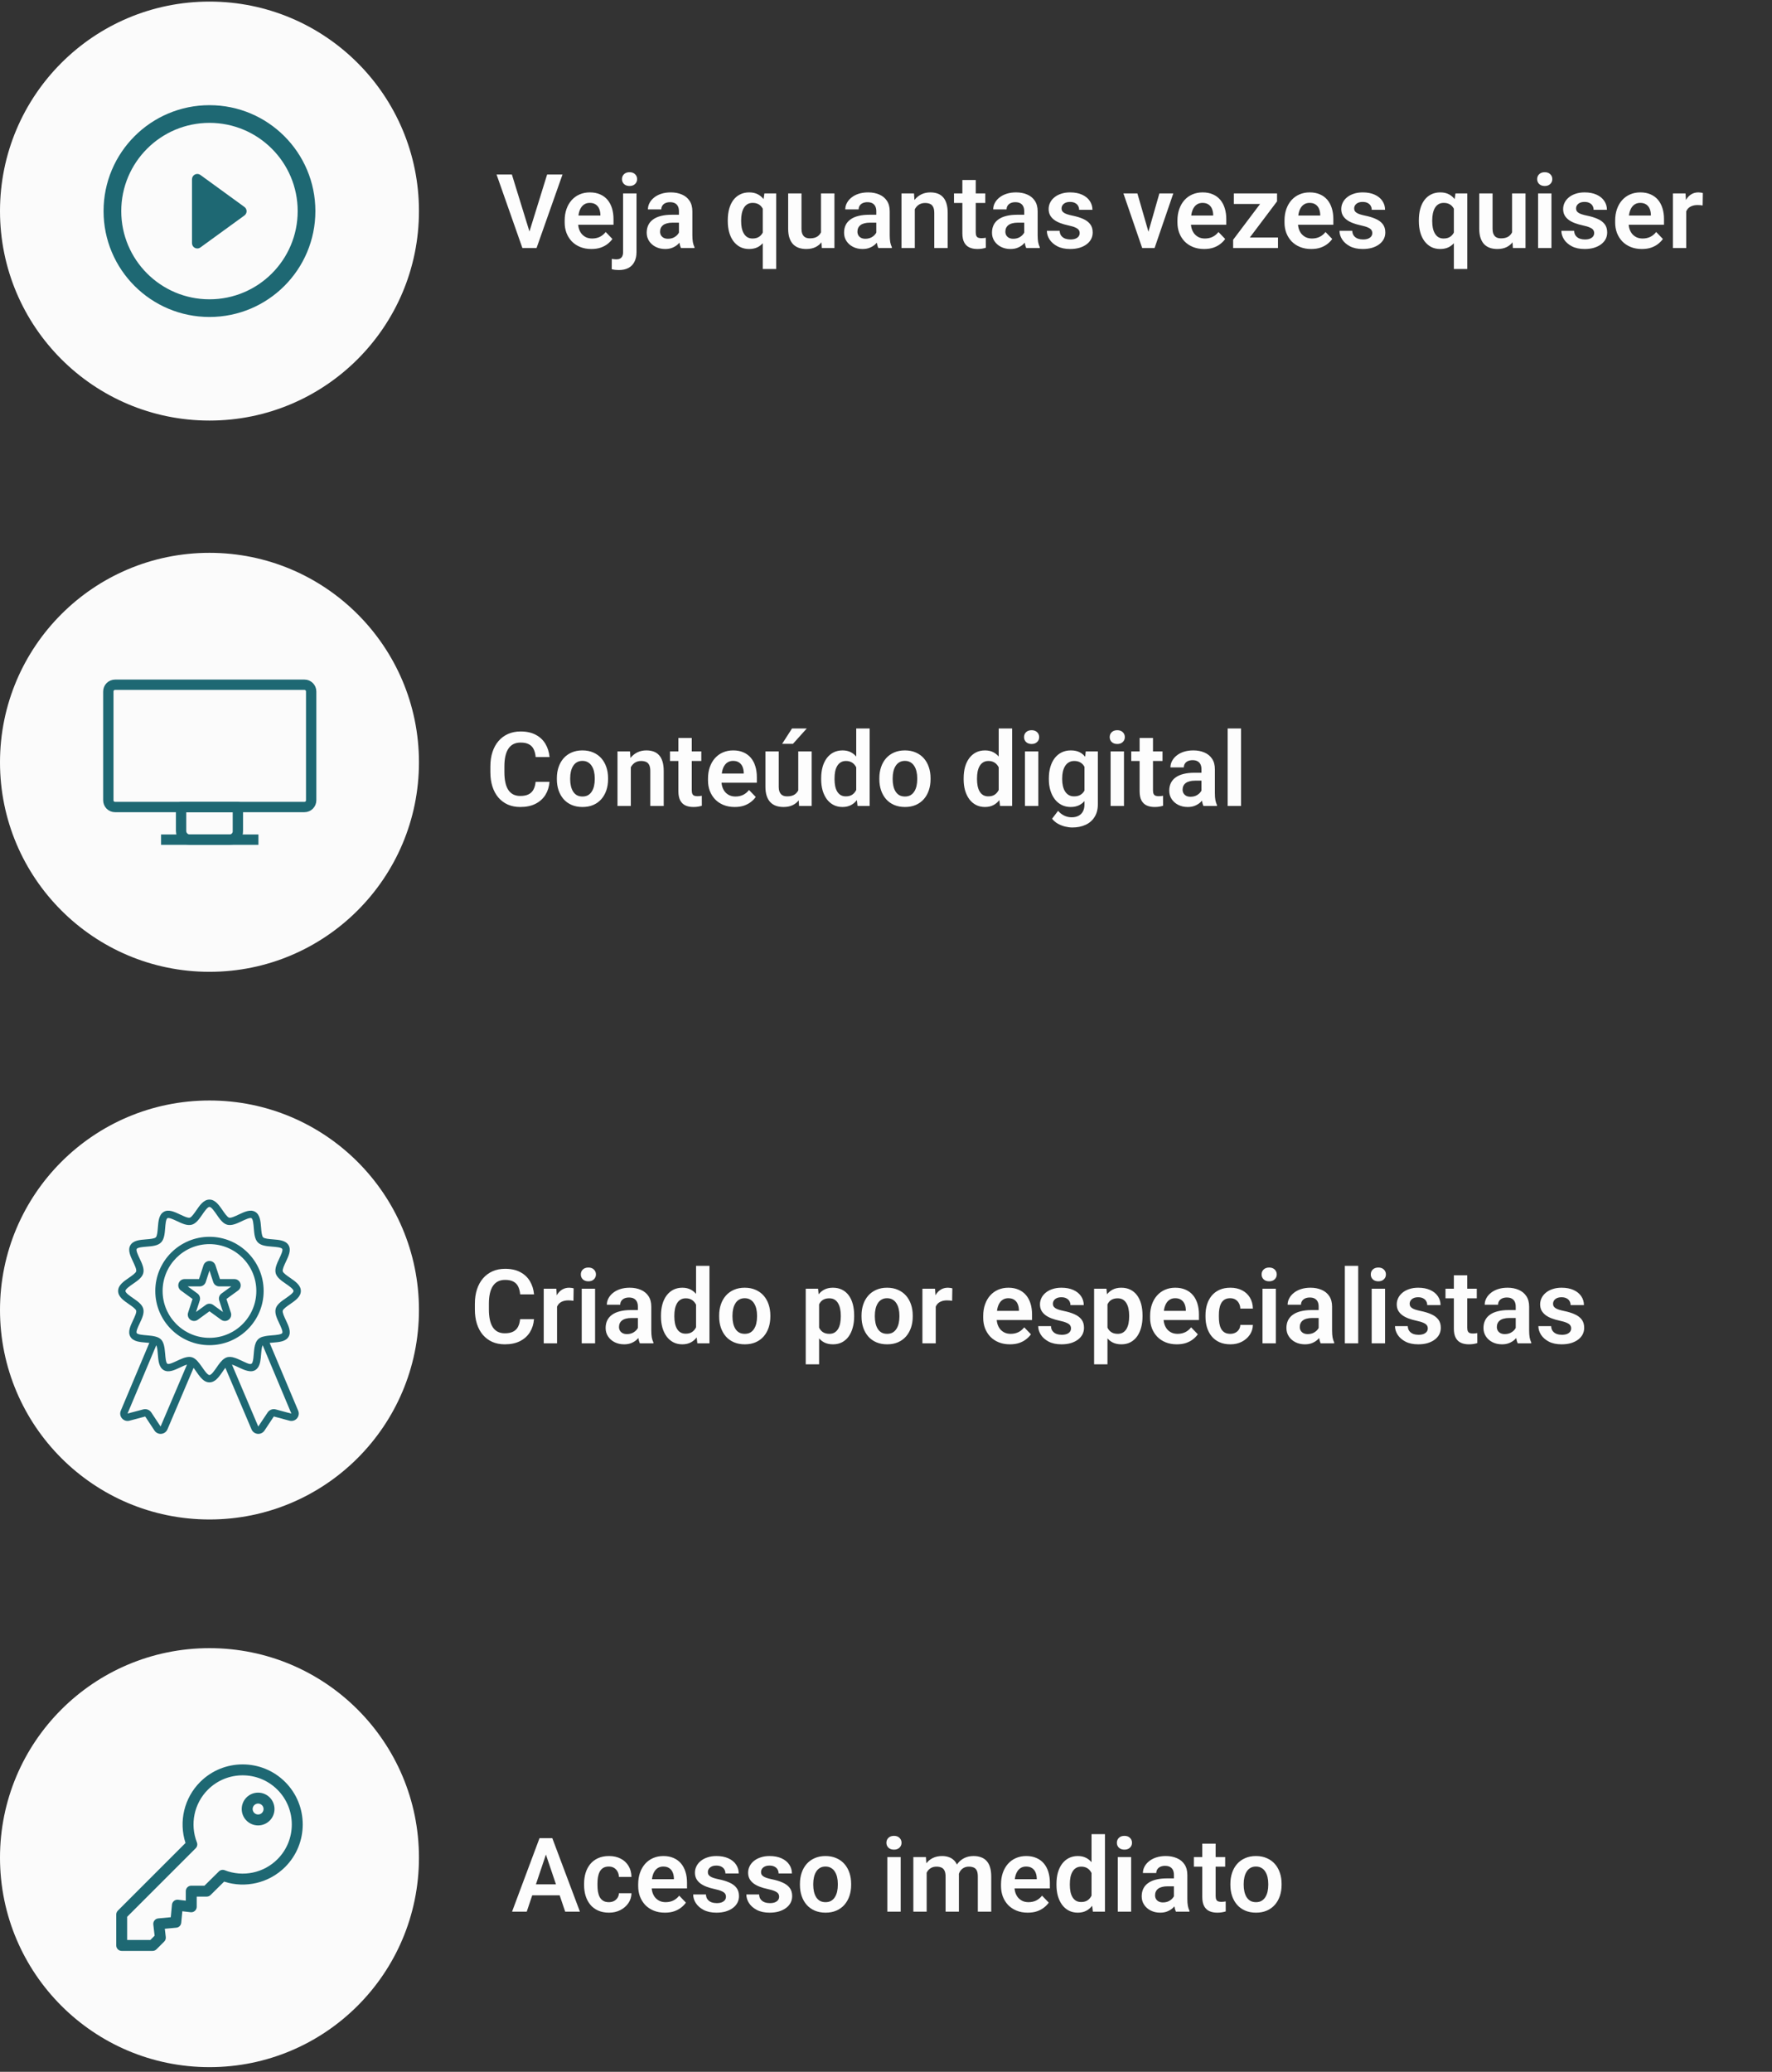 <svg xmlns="http://www.w3.org/2000/svg" width="343" height="401" viewBox="0 0 343 401" fill="none"><rect x="0" y="0" width="343" height="401" fill="#333333" stroke="none"/><circle cx="40.548" cy="147.548" r="40.548" fill="#FBFBFB"></circle><path d="M103.678 151.322H106.363C106.292 152.273 106.028 153.116 105.572 153.852C105.117 154.581 104.482 155.154 103.668 155.57C102.854 155.987 101.868 156.195 100.709 156.195C99.817 156.195 99.013 156.039 98.297 155.727C97.587 155.408 96.978 154.955 96.471 154.369C95.969 153.777 95.585 153.067 95.318 152.24C95.051 151.407 94.918 150.473 94.918 149.438V148.354C94.918 147.318 95.055 146.384 95.328 145.551C95.602 144.717 95.992 144.008 96.5 143.422C97.014 142.829 97.63 142.374 98.346 142.055C99.068 141.736 99.876 141.576 100.768 141.576C101.926 141.576 102.906 141.791 103.707 142.221C104.508 142.644 105.13 143.227 105.572 143.969C106.015 144.711 106.282 145.564 106.373 146.527H103.688C103.635 145.928 103.505 145.421 103.297 145.004C103.095 144.587 102.789 144.271 102.379 144.057C101.975 143.835 101.438 143.725 100.768 143.725C100.247 143.725 99.788 143.822 99.391 144.018C99 144.213 98.674 144.506 98.414 144.896C98.154 145.281 97.958 145.762 97.828 146.342C97.698 146.915 97.633 147.579 97.633 148.334V149.438C97.633 150.16 97.691 150.808 97.809 151.381C97.926 151.954 98.108 152.439 98.356 152.836C98.603 153.233 98.922 153.536 99.312 153.744C99.703 153.952 100.169 154.057 100.709 154.057C101.367 154.057 101.9 153.952 102.311 153.744C102.727 153.536 103.043 153.23 103.258 152.826C103.479 152.423 103.619 151.921 103.678 151.322ZM107.789 150.824V150.619C107.789 149.844 107.9 149.132 108.121 148.48C108.342 147.823 108.665 147.253 109.088 146.771C109.511 146.29 110.029 145.915 110.641 145.648C111.253 145.375 111.949 145.238 112.73 145.238C113.525 145.238 114.228 145.375 114.84 145.648C115.458 145.915 115.979 146.29 116.402 146.771C116.826 147.253 117.148 147.823 117.369 148.48C117.59 149.132 117.701 149.844 117.701 150.619V150.824C117.701 151.592 117.59 152.305 117.369 152.963C117.148 153.614 116.826 154.184 116.402 154.672C115.979 155.154 115.462 155.528 114.85 155.795C114.238 156.062 113.538 156.195 112.75 156.195C111.969 156.195 111.269 156.062 110.65 155.795C110.032 155.528 109.511 155.154 109.088 154.672C108.665 154.184 108.342 153.614 108.121 152.963C107.9 152.305 107.789 151.592 107.789 150.824ZM110.367 150.619V150.824C110.367 151.286 110.413 151.719 110.504 152.123C110.595 152.527 110.735 152.882 110.924 153.188C111.113 153.493 111.357 153.734 111.656 153.91C111.962 154.079 112.327 154.164 112.75 154.164C113.167 154.164 113.525 154.079 113.824 153.91C114.124 153.734 114.368 153.493 114.557 153.188C114.752 152.882 114.895 152.527 114.986 152.123C115.077 151.719 115.123 151.286 115.123 150.824V150.619C115.123 150.163 115.077 149.737 114.986 149.34C114.895 148.936 114.752 148.581 114.557 148.275C114.368 147.963 114.12 147.719 113.814 147.543C113.515 147.361 113.154 147.27 112.73 147.27C112.314 147.27 111.956 147.361 111.656 147.543C111.357 147.719 111.113 147.963 110.924 148.275C110.735 148.581 110.595 148.936 110.504 149.34C110.413 149.737 110.367 150.163 110.367 150.619ZM122.105 147.689V156H119.527V145.434H121.949L122.105 147.689ZM121.695 150.336H120.934C120.94 149.568 121.044 148.871 121.246 148.246C121.448 147.621 121.731 147.084 122.096 146.635C122.467 146.186 122.906 145.84 123.414 145.6C123.922 145.359 124.488 145.238 125.113 145.238C125.621 145.238 126.08 145.31 126.49 145.453C126.9 145.596 127.252 145.824 127.545 146.137C127.844 146.449 128.072 146.859 128.229 147.367C128.391 147.868 128.473 148.487 128.473 149.223V156H125.875V149.203C125.875 148.721 125.803 148.34 125.66 148.061C125.523 147.781 125.322 147.582 125.055 147.465C124.794 147.348 124.472 147.289 124.088 147.289C123.691 147.289 123.342 147.37 123.043 147.533C122.75 147.689 122.503 147.908 122.301 148.188C122.105 148.467 121.956 148.79 121.852 149.154C121.747 149.519 121.695 149.913 121.695 150.336ZM135.748 145.434V147.289H129.693V145.434H135.748ZM131.314 142.836H133.902V152.953C133.902 153.266 133.945 153.507 134.029 153.676C134.114 153.845 134.241 153.959 134.41 154.018C134.579 154.076 134.781 154.105 135.016 154.105C135.185 154.105 135.341 154.096 135.484 154.076C135.628 154.057 135.748 154.037 135.846 154.018L135.855 155.951C135.641 156.023 135.396 156.081 135.123 156.127C134.856 156.173 134.553 156.195 134.215 156.195C133.635 156.195 133.128 156.098 132.691 155.902C132.255 155.701 131.917 155.378 131.676 154.936C131.435 154.486 131.314 153.894 131.314 153.158V142.836ZM142.213 156.195C141.412 156.195 140.693 156.065 140.055 155.805C139.417 155.544 138.873 155.183 138.424 154.721C137.981 154.252 137.639 153.708 137.398 153.09C137.164 152.465 137.047 151.794 137.047 151.078V150.688C137.047 149.874 137.164 149.135 137.398 148.471C137.633 147.8 137.965 147.224 138.395 146.742C138.824 146.26 139.339 145.889 139.938 145.629C140.536 145.368 141.197 145.238 141.92 145.238C142.669 145.238 143.329 145.365 143.902 145.619C144.475 145.867 144.954 146.218 145.338 146.674C145.722 147.13 146.012 147.676 146.207 148.314C146.402 148.946 146.5 149.646 146.5 150.414V151.498H138.219V149.721H143.961V149.525C143.948 149.115 143.87 148.741 143.727 148.402C143.583 148.057 143.362 147.784 143.062 147.582C142.763 147.374 142.376 147.27 141.9 147.27C141.516 147.27 141.181 147.354 140.895 147.523C140.615 147.686 140.38 147.921 140.191 148.227C140.009 148.526 139.872 148.884 139.781 149.301C139.69 149.717 139.645 150.18 139.645 150.688V151.078C139.645 151.521 139.703 151.931 139.82 152.309C139.944 152.686 140.123 153.015 140.357 153.295C140.598 153.568 140.885 153.783 141.217 153.939C141.555 154.089 141.939 154.164 142.369 154.164C142.91 154.164 143.398 154.06 143.834 153.852C144.277 153.637 144.661 153.321 144.986 152.904L146.285 154.252C146.064 154.577 145.764 154.89 145.387 155.189C145.016 155.489 144.566 155.733 144.039 155.922C143.512 156.104 142.903 156.195 142.213 156.195ZM154.518 153.49V145.434H157.115V156H154.674L154.518 153.49ZM154.85 151.303L155.65 151.283C155.65 151.993 155.572 152.647 155.416 153.246C155.26 153.845 155.016 154.366 154.684 154.809C154.358 155.245 153.945 155.587 153.443 155.834C152.942 156.075 152.35 156.195 151.666 156.195C151.145 156.195 150.67 156.124 150.24 155.98C149.811 155.831 149.439 155.6 149.127 155.287C148.821 154.968 148.583 154.561 148.414 154.066C148.245 153.565 148.16 152.963 148.16 152.26V145.434H150.738V152.279C150.738 152.631 150.777 152.924 150.855 153.158C150.94 153.393 151.054 153.585 151.197 153.734C151.347 153.878 151.52 153.982 151.715 154.047C151.917 154.105 152.132 154.135 152.359 154.135C152.984 154.135 153.476 154.011 153.834 153.764C154.199 153.51 154.459 153.171 154.615 152.748C154.771 152.318 154.85 151.837 154.85 151.303ZM151.393 143.969L153.307 141H156.158L153.492 143.969H151.393ZM165.738 153.754V141H168.336V156H165.992L165.738 153.754ZM158.951 150.844V150.639C158.951 149.831 159.042 149.099 159.225 148.441C159.413 147.777 159.687 147.208 160.045 146.732C160.403 146.257 160.836 145.889 161.344 145.629C161.858 145.368 162.441 145.238 163.092 145.238C163.723 145.238 164.273 145.365 164.742 145.619C165.217 145.873 165.621 146.234 165.953 146.703C166.292 147.172 166.562 147.729 166.764 148.373C166.965 149.011 167.112 149.714 167.203 150.482V151.039C167.112 151.788 166.965 152.475 166.764 153.1C166.562 153.725 166.292 154.271 165.953 154.74C165.621 155.202 165.217 155.561 164.742 155.814C164.267 156.068 163.71 156.195 163.072 156.195C162.428 156.195 161.848 156.062 161.334 155.795C160.826 155.528 160.393 155.154 160.035 154.672C159.684 154.19 159.413 153.624 159.225 152.973C159.042 152.322 158.951 151.612 158.951 150.844ZM161.539 150.639V150.844C161.539 151.299 161.578 151.726 161.656 152.123C161.734 152.52 161.861 152.872 162.037 153.178C162.213 153.477 162.438 153.712 162.711 153.881C162.991 154.05 163.329 154.135 163.727 154.135C164.234 154.135 164.651 154.024 164.977 153.803C165.309 153.575 165.566 153.266 165.748 152.875C165.93 152.478 166.048 152.032 166.1 151.537V150.004C166.074 149.613 166.005 149.252 165.895 148.92C165.79 148.588 165.641 148.301 165.445 148.061C165.257 147.82 165.022 147.631 164.742 147.494C164.462 147.357 164.13 147.289 163.746 147.289C163.349 147.289 163.01 147.377 162.73 147.553C162.451 147.722 162.223 147.96 162.047 148.266C161.871 148.572 161.741 148.926 161.656 149.33C161.578 149.734 161.539 150.17 161.539 150.639ZM170.211 150.824V150.619C170.211 149.844 170.322 149.132 170.543 148.48C170.764 147.823 171.087 147.253 171.51 146.771C171.933 146.29 172.451 145.915 173.062 145.648C173.674 145.375 174.371 145.238 175.152 145.238C175.947 145.238 176.65 145.375 177.262 145.648C177.88 145.915 178.401 146.29 178.824 146.771C179.247 147.253 179.57 147.823 179.791 148.48C180.012 149.132 180.123 149.844 180.123 150.619V150.824C180.123 151.592 180.012 152.305 179.791 152.963C179.57 153.614 179.247 154.184 178.824 154.672C178.401 155.154 177.883 155.528 177.271 155.795C176.66 156.062 175.96 156.195 175.172 156.195C174.391 156.195 173.691 156.062 173.072 155.795C172.454 155.528 171.933 155.154 171.51 154.672C171.087 154.184 170.764 153.614 170.543 152.963C170.322 152.305 170.211 151.592 170.211 150.824ZM172.789 150.619V150.824C172.789 151.286 172.835 151.719 172.926 152.123C173.017 152.527 173.157 152.882 173.346 153.188C173.535 153.493 173.779 153.734 174.078 153.91C174.384 154.079 174.749 154.164 175.172 154.164C175.589 154.164 175.947 154.079 176.246 153.91C176.546 153.734 176.79 153.493 176.979 153.188C177.174 152.882 177.317 152.527 177.408 152.123C177.499 151.719 177.545 151.286 177.545 150.824V150.619C177.545 150.163 177.499 149.737 177.408 149.34C177.317 148.936 177.174 148.581 176.979 148.275C176.79 147.963 176.542 147.719 176.236 147.543C175.937 147.361 175.576 147.27 175.152 147.27C174.736 147.27 174.378 147.361 174.078 147.543C173.779 147.719 173.535 147.963 173.346 148.275C173.157 148.581 173.017 148.936 172.926 149.34C172.835 149.737 172.789 150.163 172.789 150.619ZM193.316 153.754V141H195.914V156H193.57L193.316 153.754ZM186.529 150.844V150.639C186.529 149.831 186.62 149.099 186.803 148.441C186.992 147.777 187.265 147.208 187.623 146.732C187.981 146.257 188.414 145.889 188.922 145.629C189.436 145.368 190.019 145.238 190.67 145.238C191.301 145.238 191.852 145.365 192.32 145.619C192.796 145.873 193.199 146.234 193.531 146.703C193.87 147.172 194.14 147.729 194.342 148.373C194.544 149.011 194.69 149.714 194.781 150.482V151.039C194.69 151.788 194.544 152.475 194.342 153.1C194.14 153.725 193.87 154.271 193.531 154.74C193.199 155.202 192.796 155.561 192.32 155.814C191.845 156.068 191.288 156.195 190.65 156.195C190.006 156.195 189.426 156.062 188.912 155.795C188.404 155.528 187.971 155.154 187.613 154.672C187.262 154.19 186.992 153.624 186.803 152.973C186.62 152.322 186.529 151.612 186.529 150.844ZM189.117 150.639V150.844C189.117 151.299 189.156 151.726 189.234 152.123C189.312 152.52 189.439 152.872 189.615 153.178C189.791 153.477 190.016 153.712 190.289 153.881C190.569 154.05 190.908 154.135 191.305 154.135C191.812 154.135 192.229 154.024 192.555 153.803C192.887 153.575 193.144 153.266 193.326 152.875C193.508 152.478 193.626 152.032 193.678 151.537V150.004C193.652 149.613 193.583 149.252 193.473 148.92C193.368 148.588 193.219 148.301 193.023 148.061C192.835 147.82 192.6 147.631 192.32 147.494C192.04 147.357 191.708 147.289 191.324 147.289C190.927 147.289 190.589 147.377 190.309 147.553C190.029 147.722 189.801 147.96 189.625 148.266C189.449 148.572 189.319 148.926 189.234 149.33C189.156 149.734 189.117 150.17 189.117 150.639ZM200.982 145.434V156H198.395V145.434H200.982ZM198.219 142.67C198.219 142.286 198.349 141.967 198.609 141.713C198.876 141.459 199.234 141.332 199.684 141.332C200.133 141.332 200.488 141.459 200.748 141.713C201.015 141.967 201.148 142.286 201.148 142.67C201.148 143.048 201.015 143.363 200.748 143.617C200.488 143.871 200.133 143.998 199.684 143.998C199.234 143.998 198.876 143.871 198.609 143.617C198.349 143.363 198.219 143.048 198.219 142.67ZM210.162 145.434H212.506V155.678C212.506 156.635 212.298 157.445 211.881 158.109C211.471 158.78 210.895 159.288 210.152 159.633C209.41 159.984 208.548 160.16 207.564 160.16C207.141 160.16 206.682 160.102 206.188 159.984C205.699 159.867 205.227 159.682 204.771 159.428C204.322 159.18 203.948 158.858 203.648 158.461L204.811 156.938C205.162 157.348 205.559 157.657 206.002 157.865C206.445 158.08 206.923 158.188 207.438 158.188C207.958 158.188 208.401 158.09 208.766 157.895C209.137 157.706 209.42 157.426 209.615 157.055C209.817 156.69 209.918 156.241 209.918 155.707V147.846L210.162 145.434ZM203.023 150.844V150.639C203.023 149.831 203.121 149.099 203.316 148.441C203.512 147.777 203.792 147.208 204.156 146.732C204.527 146.257 204.973 145.889 205.494 145.629C206.021 145.368 206.614 145.238 207.271 145.238C207.968 145.238 208.554 145.365 209.029 145.619C209.511 145.873 209.908 146.234 210.221 146.703C210.54 147.172 210.787 147.729 210.963 148.373C211.145 149.011 211.285 149.714 211.383 150.482V151.039C211.292 151.788 211.145 152.475 210.943 153.1C210.748 153.725 210.488 154.271 210.162 154.74C209.837 155.202 209.433 155.561 208.951 155.814C208.469 156.068 207.903 156.195 207.252 156.195C206.601 156.195 206.015 156.062 205.494 155.795C204.973 155.528 204.527 155.154 204.156 154.672C203.792 154.19 203.512 153.624 203.316 152.973C203.121 152.322 203.023 151.612 203.023 150.844ZM205.602 150.639V150.844C205.602 151.299 205.647 151.726 205.738 152.123C205.829 152.52 205.969 152.872 206.158 153.178C206.347 153.477 206.585 153.712 206.871 153.881C207.158 154.05 207.499 154.135 207.896 154.135C208.43 154.135 208.867 154.024 209.205 153.803C209.55 153.575 209.811 153.266 209.986 152.875C210.169 152.478 210.286 152.032 210.338 151.537V150.004C210.305 149.613 210.234 149.252 210.123 148.92C210.019 148.588 209.872 148.301 209.684 148.061C209.495 147.82 209.254 147.631 208.961 147.494C208.668 147.357 208.32 147.289 207.916 147.289C207.525 147.289 207.184 147.377 206.891 147.553C206.598 147.722 206.357 147.96 206.168 148.266C205.979 148.572 205.836 148.926 205.738 149.33C205.647 149.734 205.602 150.17 205.602 150.639ZM217.564 145.434V156H214.977V145.434H217.564ZM214.801 142.67C214.801 142.286 214.931 141.967 215.191 141.713C215.458 141.459 215.816 141.332 216.266 141.332C216.715 141.332 217.07 141.459 217.33 141.713C217.597 141.967 217.73 142.286 217.73 142.67C217.73 143.048 217.597 143.363 217.33 143.617C217.07 143.871 216.715 143.998 216.266 143.998C215.816 143.998 215.458 143.871 215.191 143.617C214.931 143.363 214.801 143.048 214.801 142.67ZM225.025 145.434V147.289H218.971V145.434H225.025ZM220.592 142.836H223.18V152.953C223.18 153.266 223.222 153.507 223.307 153.676C223.391 153.845 223.518 153.959 223.688 154.018C223.857 154.076 224.059 154.105 224.293 154.105C224.462 154.105 224.618 154.096 224.762 154.076C224.905 154.057 225.025 154.037 225.123 154.018L225.133 155.951C224.918 156.023 224.674 156.081 224.4 156.127C224.133 156.173 223.831 156.195 223.492 156.195C222.913 156.195 222.405 156.098 221.969 155.902C221.533 155.701 221.194 155.378 220.953 154.936C220.712 154.486 220.592 153.894 220.592 153.158V142.836ZM232.564 153.754V148.881C232.564 148.523 232.503 148.214 232.379 147.953C232.255 147.693 232.066 147.491 231.812 147.348C231.559 147.204 231.236 147.133 230.846 147.133C230.501 147.133 230.198 147.191 229.938 147.309C229.684 147.426 229.488 147.592 229.352 147.807C229.215 148.015 229.146 148.256 229.146 148.529H226.559C226.559 148.093 226.663 147.68 226.871 147.289C227.079 146.892 227.376 146.54 227.76 146.234C228.15 145.922 228.616 145.678 229.156 145.502C229.703 145.326 230.315 145.238 230.992 145.238C231.793 145.238 232.506 145.375 233.131 145.648C233.762 145.915 234.257 146.319 234.615 146.859C234.98 147.4 235.162 148.08 235.162 148.9V153.51C235.162 154.037 235.195 154.49 235.26 154.867C235.331 155.238 235.436 155.561 235.572 155.834V156H232.945C232.822 155.733 232.727 155.395 232.662 154.984C232.597 154.568 232.564 154.158 232.564 153.754ZM232.926 149.564L232.945 151.098H231.314C230.911 151.098 230.556 151.14 230.25 151.225C229.944 151.303 229.693 151.42 229.498 151.576C229.303 151.726 229.156 151.908 229.059 152.123C228.961 152.331 228.912 152.569 228.912 152.836C228.912 153.096 228.971 153.331 229.088 153.539C229.212 153.747 229.387 153.913 229.615 154.037C229.85 154.154 230.123 154.213 230.436 154.213C230.891 154.213 231.288 154.122 231.627 153.939C231.965 153.751 232.229 153.523 232.418 153.256C232.607 152.989 232.708 152.735 232.721 152.494L233.463 153.607C233.372 153.874 233.235 154.158 233.053 154.457C232.87 154.757 232.636 155.036 232.35 155.297C232.063 155.557 231.718 155.772 231.314 155.941C230.911 156.111 230.442 156.195 229.908 156.195C229.225 156.195 228.613 156.059 228.072 155.785C227.532 155.512 227.105 155.137 226.793 154.662C226.48 154.187 226.324 153.646 226.324 153.041C226.324 152.481 226.428 151.986 226.637 151.557C226.845 151.127 227.154 150.766 227.564 150.473C227.975 150.173 228.482 149.949 229.088 149.799C229.7 149.643 230.4 149.564 231.188 149.564H232.926ZM240.221 141V156H237.633V141H240.221Z" fill="#FDFDFD"></path><path d="M31.176 162.513H50.023" stroke="#1E6873" stroke-width="2" stroke-miterlimit="10" stroke-linejoin="round"></path><path d="M58.924 156.201H22.278C21.545 156.201 20.969 155.623 20.969 154.886V133.847C20.969 133.111 21.545 132.532 22.278 132.532H58.924C59.657 132.532 60.233 133.111 60.233 133.847V154.886C60.233 155.623 59.657 156.201 58.924 156.201Z" stroke="#1E6873" stroke-width="2" stroke-miterlimit="10" stroke-linecap="round" stroke-linejoin="round"></path><path d="M44.422 162.513H36.726C35.836 162.513 35.051 161.777 35.051 160.83V156.202H46.045V160.83C46.097 161.724 45.364 162.513 44.422 162.513Z" stroke="#1E6873" stroke-width="2" stroke-miterlimit="10" stroke-linejoin="round"></path><circle cx="40.548" cy="359.548" r="40.548" fill="#FBFBFB"></circle><path d="M106.012 357.939L101.959 370H99.117L104.43 355.781H106.246L106.012 357.939ZM109.4 370L105.328 357.939L105.084 355.781H106.91L112.252 370H109.4ZM109.215 364.717V366.836H101.588V364.717H109.215ZM117.857 368.164C118.222 368.164 118.548 368.092 118.834 367.949C119.12 367.806 119.348 367.604 119.518 367.344C119.693 367.083 119.788 366.781 119.801 366.436H122.232C122.219 367.152 122.018 367.793 121.627 368.359C121.236 368.926 120.715 369.375 120.064 369.707C119.42 370.033 118.697 370.195 117.896 370.195C117.083 370.195 116.373 370.059 115.768 369.785C115.162 369.512 114.658 369.131 114.254 368.643C113.857 368.154 113.557 367.588 113.355 366.943C113.16 366.299 113.062 365.609 113.062 364.873V364.561C113.062 363.825 113.16 363.135 113.355 362.49C113.557 361.846 113.857 361.279 114.254 360.791C114.658 360.303 115.162 359.922 115.768 359.648C116.373 359.375 117.079 359.238 117.887 359.238C118.74 359.238 119.488 359.404 120.133 359.736C120.784 360.068 121.292 360.537 121.656 361.143C122.027 361.748 122.219 362.461 122.232 363.281H119.801C119.788 362.904 119.703 362.565 119.547 362.266C119.391 361.966 119.169 361.725 118.883 361.543C118.596 361.361 118.248 361.27 117.838 361.27C117.402 361.27 117.037 361.361 116.744 361.543C116.458 361.725 116.233 361.976 116.07 362.295C115.914 362.607 115.803 362.959 115.738 363.35C115.68 363.734 115.65 364.137 115.65 364.561V364.873C115.65 365.303 115.68 365.713 115.738 366.104C115.803 366.494 115.914 366.846 116.07 367.158C116.233 367.464 116.458 367.708 116.744 367.891C117.037 368.073 117.408 368.164 117.857 368.164ZM128.697 370.195C127.896 370.195 127.177 370.065 126.539 369.805C125.901 369.544 125.357 369.183 124.908 368.721C124.465 368.252 124.124 367.708 123.883 367.09C123.648 366.465 123.531 365.794 123.531 365.078V364.688C123.531 363.874 123.648 363.135 123.883 362.471C124.117 361.8 124.449 361.224 124.879 360.742C125.309 360.26 125.823 359.889 126.422 359.629C127.021 359.368 127.682 359.238 128.404 359.238C129.153 359.238 129.814 359.365 130.387 359.619C130.96 359.867 131.438 360.218 131.822 360.674C132.206 361.13 132.496 361.676 132.691 362.314C132.887 362.946 132.984 363.646 132.984 364.414V365.498H124.703V363.721H130.445V363.525C130.432 363.115 130.354 362.741 130.211 362.402C130.068 362.057 129.846 361.784 129.547 361.582C129.247 361.374 128.86 361.27 128.385 361.27C128.001 361.27 127.665 361.354 127.379 361.523C127.099 361.686 126.865 361.921 126.676 362.227C126.493 362.526 126.357 362.884 126.266 363.301C126.174 363.717 126.129 364.18 126.129 364.688V365.078C126.129 365.521 126.188 365.931 126.305 366.309C126.428 366.686 126.607 367.015 126.842 367.295C127.083 367.568 127.369 367.783 127.701 367.939C128.04 368.089 128.424 368.164 128.854 368.164C129.394 368.164 129.882 368.06 130.318 367.852C130.761 367.637 131.145 367.321 131.471 366.904L132.77 368.252C132.548 368.577 132.249 368.89 131.871 369.189C131.5 369.489 131.051 369.733 130.523 369.922C129.996 370.104 129.387 370.195 128.697 370.195ZM140.523 367.109C140.523 366.888 140.465 366.689 140.348 366.514C140.23 366.338 140.009 366.178 139.684 366.035C139.365 365.885 138.896 365.745 138.277 365.615C137.73 365.498 137.226 365.352 136.764 365.176C136.301 365 135.904 364.788 135.572 364.541C135.24 364.287 134.98 363.991 134.791 363.652C134.609 363.307 134.518 362.91 134.518 362.461C134.518 362.025 134.612 361.615 134.801 361.23C134.99 360.84 135.263 360.498 135.621 360.205C135.979 359.906 136.415 359.671 136.93 359.502C137.444 359.326 138.023 359.238 138.668 359.238C139.566 359.238 140.338 359.385 140.982 359.678C141.633 359.971 142.132 360.374 142.477 360.889C142.822 361.396 142.994 361.969 142.994 362.607H140.416C140.416 362.327 140.351 362.074 140.221 361.846C140.097 361.618 139.905 361.436 139.645 361.299C139.384 361.156 139.055 361.084 138.658 361.084C138.3 361.084 137.997 361.143 137.75 361.26C137.509 361.377 137.327 361.53 137.203 361.719C137.079 361.908 137.018 362.116 137.018 362.344C137.018 362.513 137.05 362.666 137.115 362.803C137.187 362.933 137.301 363.053 137.457 363.164C137.613 363.275 137.825 363.376 138.092 363.467C138.365 363.558 138.701 363.646 139.098 363.73C139.885 363.887 140.572 364.095 141.158 364.355C141.751 364.609 142.213 364.948 142.545 365.371C142.877 365.794 143.043 366.335 143.043 366.992C143.043 367.461 142.942 367.891 142.74 368.281C142.538 368.665 142.245 369.001 141.861 369.287C141.477 369.574 141.018 369.798 140.484 369.961C139.951 370.117 139.348 370.195 138.678 370.195C137.708 370.195 136.887 370.023 136.217 369.678C135.546 369.326 135.038 368.883 134.693 368.35C134.348 367.809 134.176 367.249 134.176 366.67H136.646C136.666 367.08 136.777 367.409 136.979 367.656C137.18 367.904 137.434 368.083 137.74 368.193C138.053 368.298 138.382 368.35 138.727 368.35C139.117 368.35 139.446 368.298 139.713 368.193C139.98 368.083 140.182 367.936 140.318 367.754C140.455 367.565 140.523 367.35 140.523 367.109ZM150.816 367.109C150.816 366.888 150.758 366.689 150.641 366.514C150.523 366.338 150.302 366.178 149.977 366.035C149.658 365.885 149.189 365.745 148.57 365.615C148.023 365.498 147.519 365.352 147.057 365.176C146.594 365 146.197 364.788 145.865 364.541C145.533 364.287 145.273 363.991 145.084 363.652C144.902 363.307 144.811 362.91 144.811 362.461C144.811 362.025 144.905 361.615 145.094 361.23C145.283 360.84 145.556 360.498 145.914 360.205C146.272 359.906 146.708 359.671 147.223 359.502C147.737 359.326 148.316 359.238 148.961 359.238C149.859 359.238 150.631 359.385 151.275 359.678C151.926 359.971 152.424 360.374 152.77 360.889C153.115 361.396 153.287 361.969 153.287 362.607H150.709C150.709 362.327 150.644 362.074 150.514 361.846C150.39 361.618 150.198 361.436 149.938 361.299C149.677 361.156 149.348 361.084 148.951 361.084C148.593 361.084 148.29 361.143 148.043 361.26C147.802 361.377 147.62 361.53 147.496 361.719C147.372 361.908 147.311 362.116 147.311 362.344C147.311 362.513 147.343 362.666 147.408 362.803C147.48 362.933 147.594 363.053 147.75 363.164C147.906 363.275 148.118 363.376 148.385 363.467C148.658 363.558 148.993 363.646 149.391 363.73C150.178 363.887 150.865 364.095 151.451 364.355C152.044 364.609 152.506 364.948 152.838 365.371C153.17 365.794 153.336 366.335 153.336 366.992C153.336 367.461 153.235 367.891 153.033 368.281C152.831 368.665 152.538 369.001 152.154 369.287C151.77 369.574 151.311 369.798 150.777 369.961C150.243 370.117 149.641 370.195 148.971 370.195C148.001 370.195 147.18 370.023 146.51 369.678C145.839 369.326 145.331 368.883 144.986 368.35C144.641 367.809 144.469 367.249 144.469 366.67H146.939C146.959 367.08 147.07 367.409 147.271 367.656C147.473 367.904 147.727 368.083 148.033 368.193C148.346 368.298 148.674 368.35 149.02 368.35C149.41 368.35 149.739 368.298 150.006 368.193C150.273 368.083 150.475 367.936 150.611 367.754C150.748 367.565 150.816 367.35 150.816 367.109ZM154.84 364.824V364.619C154.84 363.844 154.951 363.132 155.172 362.48C155.393 361.823 155.715 361.253 156.139 360.771C156.562 360.29 157.079 359.915 157.691 359.648C158.303 359.375 159 359.238 159.781 359.238C160.576 359.238 161.279 359.375 161.891 359.648C162.509 359.915 163.03 360.29 163.453 360.771C163.876 361.253 164.199 361.823 164.42 362.48C164.641 363.132 164.752 363.844 164.752 364.619V364.824C164.752 365.592 164.641 366.305 164.42 366.963C164.199 367.614 163.876 368.184 163.453 368.672C163.03 369.154 162.512 369.528 161.9 369.795C161.288 370.062 160.589 370.195 159.801 370.195C159.02 370.195 158.32 370.062 157.701 369.795C157.083 369.528 156.562 369.154 156.139 368.672C155.715 368.184 155.393 367.614 155.172 366.963C154.951 366.305 154.84 365.592 154.84 364.824ZM157.418 364.619V364.824C157.418 365.286 157.464 365.719 157.555 366.123C157.646 366.527 157.786 366.882 157.975 367.188C158.163 367.493 158.408 367.734 158.707 367.91C159.013 368.079 159.378 368.164 159.801 368.164C160.217 368.164 160.576 368.079 160.875 367.91C161.174 367.734 161.419 367.493 161.607 367.188C161.803 366.882 161.946 366.527 162.037 366.123C162.128 365.719 162.174 365.286 162.174 364.824V364.619C162.174 364.163 162.128 363.737 162.037 363.34C161.946 362.936 161.803 362.581 161.607 362.275C161.419 361.963 161.171 361.719 160.865 361.543C160.566 361.361 160.204 361.27 159.781 361.27C159.365 361.27 159.007 361.361 158.707 361.543C158.408 361.719 158.163 361.963 157.975 362.275C157.786 362.581 157.646 362.936 157.555 363.34C157.464 363.737 157.418 364.163 157.418 364.619ZM174.342 359.434V370H171.754V359.434H174.342ZM171.578 356.67C171.578 356.286 171.708 355.967 171.969 355.713C172.236 355.459 172.594 355.332 173.043 355.332C173.492 355.332 173.847 355.459 174.107 355.713C174.374 355.967 174.508 356.286 174.508 356.67C174.508 357.048 174.374 357.363 174.107 357.617C173.847 357.871 173.492 357.998 173.043 357.998C172.594 357.998 172.236 357.871 171.969 357.617C171.708 357.363 171.578 357.048 171.578 356.67ZM179.371 361.602V370H176.793V359.434H179.225L179.371 361.602ZM178.99 364.336H178.199C178.199 363.6 178.287 362.923 178.463 362.305C178.645 361.686 178.912 361.149 179.264 360.693C179.615 360.231 180.048 359.873 180.562 359.619C181.083 359.365 181.686 359.238 182.369 359.238C182.844 359.238 183.281 359.31 183.678 359.453C184.075 359.59 184.417 359.808 184.703 360.107C184.996 360.4 185.221 360.785 185.377 361.26C185.533 361.729 185.611 362.292 185.611 362.949V370H183.033V363.213C183.033 362.718 182.962 362.331 182.818 362.051C182.682 361.771 182.483 361.576 182.223 361.465C181.962 361.348 181.65 361.289 181.285 361.289C180.882 361.289 180.533 361.37 180.24 361.533C179.954 361.689 179.716 361.908 179.527 362.188C179.345 362.467 179.208 362.79 179.117 363.154C179.033 363.519 178.99 363.913 178.99 364.336ZM185.416 363.857L184.352 364.053C184.358 363.389 184.449 362.767 184.625 362.188C184.801 361.602 185.058 361.09 185.396 360.654C185.742 360.212 186.168 359.867 186.676 359.619C187.19 359.365 187.783 359.238 188.453 359.238C188.974 359.238 189.443 359.313 189.859 359.463C190.283 359.606 190.644 359.837 190.943 360.156C191.243 360.469 191.471 360.876 191.627 361.377C191.79 361.878 191.871 362.49 191.871 363.213V370H189.273V363.203C189.273 362.689 189.202 362.295 189.059 362.021C188.922 361.748 188.723 361.559 188.463 361.455C188.202 361.344 187.896 361.289 187.545 361.289C187.187 361.289 186.874 361.357 186.607 361.494C186.347 361.624 186.126 361.807 185.943 362.041C185.768 362.275 185.634 362.549 185.543 362.861C185.458 363.167 185.416 363.499 185.416 363.857ZM198.932 370.195C198.131 370.195 197.411 370.065 196.773 369.805C196.135 369.544 195.592 369.183 195.143 368.721C194.7 368.252 194.358 367.708 194.117 367.09C193.883 366.465 193.766 365.794 193.766 365.078V364.688C193.766 363.874 193.883 363.135 194.117 362.471C194.352 361.8 194.684 361.224 195.113 360.742C195.543 360.26 196.057 359.889 196.656 359.629C197.255 359.368 197.916 359.238 198.639 359.238C199.387 359.238 200.048 359.365 200.621 359.619C201.194 359.867 201.673 360.218 202.057 360.674C202.441 361.13 202.73 361.676 202.926 362.314C203.121 362.946 203.219 363.646 203.219 364.414V365.498H194.938V363.721H200.68V363.525C200.667 363.115 200.589 362.741 200.445 362.402C200.302 362.057 200.081 361.784 199.781 361.582C199.482 361.374 199.094 361.27 198.619 361.27C198.235 361.27 197.9 361.354 197.613 361.523C197.333 361.686 197.099 361.921 196.91 362.227C196.728 362.526 196.591 362.884 196.5 363.301C196.409 363.717 196.363 364.18 196.363 364.688V365.078C196.363 365.521 196.422 365.931 196.539 366.309C196.663 366.686 196.842 367.015 197.076 367.295C197.317 367.568 197.604 367.783 197.936 367.939C198.274 368.089 198.658 368.164 199.088 368.164C199.628 368.164 200.117 368.06 200.553 367.852C200.995 367.637 201.38 367.321 201.705 366.904L203.004 368.252C202.783 368.577 202.483 368.89 202.105 369.189C201.734 369.489 201.285 369.733 200.758 369.922C200.23 370.104 199.622 370.195 198.932 370.195ZM211.285 367.754V355H213.883V370H211.539L211.285 367.754ZM204.498 364.844V364.639C204.498 363.831 204.589 363.099 204.771 362.441C204.96 361.777 205.234 361.208 205.592 360.732C205.95 360.257 206.383 359.889 206.891 359.629C207.405 359.368 207.988 359.238 208.639 359.238C209.27 359.238 209.82 359.365 210.289 359.619C210.764 359.873 211.168 360.234 211.5 360.703C211.839 361.172 212.109 361.729 212.311 362.373C212.512 363.011 212.659 363.714 212.75 364.482V365.039C212.659 365.788 212.512 366.475 212.311 367.1C212.109 367.725 211.839 368.271 211.5 368.74C211.168 369.202 210.764 369.561 210.289 369.814C209.814 370.068 209.257 370.195 208.619 370.195C207.975 370.195 207.395 370.062 206.881 369.795C206.373 369.528 205.94 369.154 205.582 368.672C205.23 368.19 204.96 367.624 204.771 366.973C204.589 366.322 204.498 365.612 204.498 364.844ZM207.086 364.639V364.844C207.086 365.299 207.125 365.726 207.203 366.123C207.281 366.52 207.408 366.872 207.584 367.178C207.76 367.477 207.984 367.712 208.258 367.881C208.538 368.05 208.876 368.135 209.273 368.135C209.781 368.135 210.198 368.024 210.523 367.803C210.855 367.575 211.113 367.266 211.295 366.875C211.477 366.478 211.594 366.032 211.646 365.537V364.004C211.62 363.613 211.552 363.252 211.441 362.92C211.337 362.588 211.188 362.301 210.992 362.061C210.803 361.82 210.569 361.631 210.289 361.494C210.009 361.357 209.677 361.289 209.293 361.289C208.896 361.289 208.557 361.377 208.277 361.553C207.997 361.722 207.77 361.96 207.594 362.266C207.418 362.572 207.288 362.926 207.203 363.33C207.125 363.734 207.086 364.17 207.086 364.639ZM218.951 359.434V370H216.363V359.434H218.951ZM216.188 356.67C216.188 356.286 216.318 355.967 216.578 355.713C216.845 355.459 217.203 355.332 217.652 355.332C218.102 355.332 218.456 355.459 218.717 355.713C218.984 355.967 219.117 356.286 219.117 356.67C219.117 357.048 218.984 357.363 218.717 357.617C218.456 357.871 218.102 357.998 217.652 357.998C217.203 357.998 216.845 357.871 216.578 357.617C216.318 357.363 216.188 357.048 216.188 356.67ZM227.232 367.754V362.881C227.232 362.523 227.171 362.214 227.047 361.953C226.923 361.693 226.734 361.491 226.48 361.348C226.227 361.204 225.904 361.133 225.514 361.133C225.169 361.133 224.866 361.191 224.605 361.309C224.352 361.426 224.156 361.592 224.02 361.807C223.883 362.015 223.814 362.256 223.814 362.529H221.227C221.227 362.093 221.331 361.68 221.539 361.289C221.747 360.892 222.044 360.54 222.428 360.234C222.818 359.922 223.284 359.678 223.824 359.502C224.371 359.326 224.983 359.238 225.66 359.238C226.461 359.238 227.174 359.375 227.799 359.648C228.43 359.915 228.925 360.319 229.283 360.859C229.648 361.4 229.83 362.08 229.83 362.9V367.51C229.83 368.037 229.863 368.49 229.928 368.867C229.999 369.238 230.104 369.561 230.24 369.834V370H227.613C227.49 369.733 227.395 369.395 227.33 368.984C227.265 368.568 227.232 368.158 227.232 367.754ZM227.594 363.564L227.613 365.098H225.982C225.579 365.098 225.224 365.14 224.918 365.225C224.612 365.303 224.361 365.42 224.166 365.576C223.971 365.726 223.824 365.908 223.727 366.123C223.629 366.331 223.58 366.569 223.58 366.836C223.58 367.096 223.639 367.331 223.756 367.539C223.88 367.747 224.055 367.913 224.283 368.037C224.518 368.154 224.791 368.213 225.104 368.213C225.559 368.213 225.956 368.122 226.295 367.939C226.633 367.751 226.897 367.523 227.086 367.256C227.275 366.989 227.376 366.735 227.389 366.494L228.131 367.607C228.04 367.874 227.903 368.158 227.721 368.457C227.538 368.757 227.304 369.036 227.018 369.297C226.731 369.557 226.386 369.772 225.982 369.941C225.579 370.111 225.11 370.195 224.576 370.195C223.893 370.195 223.281 370.059 222.74 369.785C222.2 369.512 221.773 369.137 221.461 368.662C221.148 368.187 220.992 367.646 220.992 367.041C220.992 366.481 221.096 365.986 221.305 365.557C221.513 365.127 221.822 364.766 222.232 364.473C222.643 364.173 223.15 363.949 223.756 363.799C224.368 363.643 225.068 363.564 225.855 363.564H227.594ZM237.154 359.434V361.289H231.1V359.434H237.154ZM232.721 356.836H235.309V366.953C235.309 367.266 235.351 367.507 235.436 367.676C235.52 367.845 235.647 367.959 235.816 368.018C235.986 368.076 236.188 368.105 236.422 368.105C236.591 368.105 236.747 368.096 236.891 368.076C237.034 368.057 237.154 368.037 237.252 368.018L237.262 369.951C237.047 370.023 236.803 370.081 236.529 370.127C236.262 370.173 235.96 370.195 235.621 370.195C235.042 370.195 234.534 370.098 234.098 369.902C233.661 369.701 233.323 369.378 233.082 368.936C232.841 368.486 232.721 367.894 232.721 367.158V356.836ZM238.16 364.824V364.619C238.16 363.844 238.271 363.132 238.492 362.48C238.714 361.823 239.036 361.253 239.459 360.771C239.882 360.29 240.4 359.915 241.012 359.648C241.624 359.375 242.32 359.238 243.102 359.238C243.896 359.238 244.599 359.375 245.211 359.648C245.829 359.915 246.35 360.29 246.773 360.771C247.197 361.253 247.519 361.823 247.74 362.48C247.962 363.132 248.072 363.844 248.072 364.619V364.824C248.072 365.592 247.962 366.305 247.74 366.963C247.519 367.614 247.197 368.184 246.773 368.672C246.35 369.154 245.833 369.528 245.221 369.795C244.609 370.062 243.909 370.195 243.121 370.195C242.34 370.195 241.64 370.062 241.021 369.795C240.403 369.528 239.882 369.154 239.459 368.672C239.036 368.184 238.714 367.614 238.492 366.963C238.271 366.305 238.16 365.592 238.16 364.824ZM240.738 364.619V364.824C240.738 365.286 240.784 365.719 240.875 366.123C240.966 366.527 241.106 366.882 241.295 367.188C241.484 367.493 241.728 367.734 242.027 367.91C242.333 368.079 242.698 368.164 243.121 368.164C243.538 368.164 243.896 368.079 244.195 367.91C244.495 367.734 244.739 367.493 244.928 367.188C245.123 366.882 245.266 366.527 245.357 366.123C245.449 365.719 245.494 365.286 245.494 364.824V364.619C245.494 364.163 245.449 363.737 245.357 363.34C245.266 362.936 245.123 362.581 244.928 362.275C244.739 361.963 244.492 361.719 244.186 361.543C243.886 361.361 243.525 361.27 243.102 361.27C242.685 361.27 242.327 361.361 242.027 361.543C241.728 361.719 241.484 361.963 241.295 362.275C241.106 362.581 240.966 362.936 240.875 363.34C240.784 363.737 240.738 364.163 240.738 364.619Z" fill="#FDFDFD"></path><path d="M55.196 344.901C50.66 340.365 43.278 340.365 38.742 344.901C35.643 348 34.567 352.567 35.908 356.71L22.81 369.808C22.611 370.007 22.5 370.276 22.5 370.556V376.54C22.5 377.124 22.974 377.598 23.558 377.598H29.541C29.822 377.598 30.091 377.486 30.289 377.288L31.785 375.792C32.014 375.563 32.125 375.243 32.088 374.921L31.901 373.315L34.128 373.105C34.634 373.058 35.034 372.657 35.082 372.152L35.292 369.924L36.898 370.111C37.198 370.146 37.498 370.051 37.724 369.85C37.949 369.65 38.078 369.362 38.078 369.06V367.091H40.012C40.291 367.091 40.558 366.981 40.756 366.785L43.384 364.188C47.527 365.531 52.097 364.455 55.196 361.356C59.733 356.819 59.733 349.438 55.196 344.901ZM53.7 359.86C51.031 362.53 47.026 363.363 43.498 361.983C43.109 361.831 42.666 361.922 42.369 362.216L39.578 364.975H37.02C36.436 364.975 35.963 365.449 35.963 366.033V367.873L34.462 367.698C34.18 367.666 33.896 367.748 33.675 367.927C33.454 368.106 33.314 368.366 33.287 368.65L33.058 371.081L30.626 371.31C30.343 371.337 30.083 371.477 29.904 371.698C29.724 371.919 29.642 372.203 29.675 372.486L29.927 374.658L29.103 375.482H24.615V370.995L37.877 357.733C38.174 357.436 38.267 356.991 38.114 356.6C36.734 353.072 37.568 349.067 40.237 346.397C43.949 342.686 49.989 342.686 53.7 346.397C57.412 350.109 57.412 356.148 53.7 359.86Z" fill="#1E6873"></path><path d="M52.205 347.893C50.967 346.656 48.954 346.656 47.717 347.893C46.48 349.13 46.48 351.144 47.717 352.381C48.954 353.618 50.967 353.618 52.205 352.381C53.442 351.144 53.442 349.13 52.205 347.893ZM50.709 350.885C50.296 351.297 49.625 351.297 49.213 350.885C48.8 350.473 48.8 349.802 49.213 349.389C49.626 348.976 50.295 348.976 50.709 349.389C51.122 349.802 51.122 350.471 50.709 350.885Z" fill="#1E6873"></path><circle cx="40.548" cy="253.548" r="40.548" fill="#FBFBFB"></circle><path d="M100.678 255.322H103.363C103.292 256.273 103.028 257.116 102.572 257.852C102.117 258.581 101.482 259.154 100.668 259.57C99.854 259.987 98.868 260.195 97.709 260.195C96.817 260.195 96.013 260.039 95.297 259.727C94.587 259.408 93.978 258.955 93.471 258.369C92.969 257.777 92.585 257.067 92.318 256.24C92.051 255.407 91.918 254.473 91.918 253.438V252.354C91.918 251.318 92.055 250.384 92.328 249.551C92.602 248.717 92.992 248.008 93.5 247.422C94.014 246.829 94.63 246.374 95.346 246.055C96.068 245.736 96.876 245.576 97.768 245.576C98.926 245.576 99.906 245.791 100.707 246.221C101.508 246.644 102.13 247.227 102.572 247.969C103.015 248.711 103.282 249.564 103.373 250.527H100.688C100.635 249.928 100.505 249.421 100.297 249.004C100.095 248.587 99.789 248.271 99.379 248.057C98.975 247.835 98.438 247.725 97.768 247.725C97.247 247.725 96.788 247.822 96.391 248.018C96 248.213 95.674 248.506 95.414 248.896C95.154 249.281 94.958 249.762 94.828 250.342C94.698 250.915 94.633 251.579 94.633 252.334V253.438C94.633 254.16 94.691 254.808 94.809 255.381C94.926 255.954 95.108 256.439 95.356 256.836C95.603 257.233 95.922 257.536 96.312 257.744C96.703 257.952 97.169 258.057 97.709 258.057C98.367 258.057 98.9 257.952 99.311 257.744C99.727 257.536 100.043 257.23 100.258 256.826C100.479 256.423 100.619 255.921 100.678 255.322ZM107.826 251.592V260H105.248V249.434H107.689L107.826 251.592ZM111.039 249.365L111 251.768C110.857 251.742 110.694 251.722 110.512 251.709C110.336 251.696 110.17 251.689 110.014 251.689C109.617 251.689 109.268 251.745 108.969 251.855C108.669 251.96 108.419 252.113 108.217 252.314C108.021 252.516 107.872 252.764 107.768 253.057C107.663 253.343 107.605 253.669 107.592 254.033L107.035 253.965C107.035 253.294 107.104 252.673 107.24 252.1C107.377 251.527 107.576 251.025 107.836 250.596C108.096 250.166 108.422 249.834 108.812 249.6C109.21 249.359 109.665 249.238 110.18 249.238C110.323 249.238 110.476 249.251 110.639 249.277C110.808 249.297 110.941 249.326 111.039 249.365ZM115.189 249.434V260H112.602V249.434H115.189ZM112.426 246.67C112.426 246.286 112.556 245.967 112.816 245.713C113.083 245.459 113.441 245.332 113.891 245.332C114.34 245.332 114.695 245.459 114.955 245.713C115.222 245.967 115.355 246.286 115.355 246.67C115.355 247.048 115.222 247.363 114.955 247.617C114.695 247.871 114.34 247.998 113.891 247.998C113.441 247.998 113.083 247.871 112.816 247.617C112.556 247.363 112.426 247.048 112.426 246.67ZM123.471 257.754V252.881C123.471 252.523 123.409 252.214 123.285 251.953C123.161 251.693 122.973 251.491 122.719 251.348C122.465 251.204 122.143 251.133 121.752 251.133C121.407 251.133 121.104 251.191 120.844 251.309C120.59 251.426 120.395 251.592 120.258 251.807C120.121 252.015 120.053 252.256 120.053 252.529H117.465C117.465 252.093 117.569 251.68 117.777 251.289C117.986 250.892 118.282 250.54 118.666 250.234C119.057 249.922 119.522 249.678 120.062 249.502C120.609 249.326 121.221 249.238 121.898 249.238C122.699 249.238 123.412 249.375 124.037 249.648C124.669 249.915 125.163 250.319 125.521 250.859C125.886 251.4 126.068 252.08 126.068 252.9V257.51C126.068 258.037 126.101 258.49 126.166 258.867C126.238 259.238 126.342 259.561 126.479 259.834V260H123.852C123.728 259.733 123.633 259.395 123.568 258.984C123.503 258.568 123.471 258.158 123.471 257.754ZM123.832 253.564L123.852 255.098H122.221C121.817 255.098 121.462 255.14 121.156 255.225C120.85 255.303 120.6 255.42 120.404 255.576C120.209 255.726 120.062 255.908 119.965 256.123C119.867 256.331 119.818 256.569 119.818 256.836C119.818 257.096 119.877 257.331 119.994 257.539C120.118 257.747 120.294 257.913 120.521 258.037C120.756 258.154 121.029 258.213 121.342 258.213C121.798 258.213 122.195 258.122 122.533 257.939C122.872 257.751 123.135 257.523 123.324 257.256C123.513 256.989 123.614 256.735 123.627 256.494L124.369 257.607C124.278 257.874 124.141 258.158 123.959 258.457C123.777 258.757 123.542 259.036 123.256 259.297C122.969 259.557 122.624 259.772 122.221 259.941C121.817 260.111 121.348 260.195 120.814 260.195C120.131 260.195 119.519 260.059 118.979 259.785C118.438 259.512 118.012 259.137 117.699 258.662C117.387 258.187 117.23 257.646 117.23 257.041C117.23 256.481 117.335 255.986 117.543 255.557C117.751 255.127 118.061 254.766 118.471 254.473C118.881 254.173 119.389 253.949 119.994 253.799C120.606 253.643 121.306 253.564 122.094 253.564H123.832ZM134.73 257.754V245H137.328V260H134.984L134.73 257.754ZM127.943 254.844V254.639C127.943 253.831 128.035 253.099 128.217 252.441C128.406 251.777 128.679 251.208 129.037 250.732C129.395 250.257 129.828 249.889 130.336 249.629C130.85 249.368 131.433 249.238 132.084 249.238C132.715 249.238 133.266 249.365 133.734 249.619C134.21 249.873 134.613 250.234 134.945 250.703C135.284 251.172 135.554 251.729 135.756 252.373C135.958 253.011 136.104 253.714 136.195 254.482V255.039C136.104 255.788 135.958 256.475 135.756 257.1C135.554 257.725 135.284 258.271 134.945 258.74C134.613 259.202 134.21 259.561 133.734 259.814C133.259 260.068 132.702 260.195 132.064 260.195C131.42 260.195 130.84 260.062 130.326 259.795C129.818 259.528 129.385 259.154 129.027 258.672C128.676 258.19 128.406 257.624 128.217 256.973C128.035 256.322 127.943 255.612 127.943 254.844ZM130.531 254.639V254.844C130.531 255.299 130.57 255.726 130.648 256.123C130.727 256.52 130.854 256.872 131.029 257.178C131.205 257.477 131.43 257.712 131.703 257.881C131.983 258.05 132.322 258.135 132.719 258.135C133.227 258.135 133.643 258.024 133.969 257.803C134.301 257.575 134.558 257.266 134.74 256.875C134.923 256.478 135.04 256.032 135.092 255.537V254.004C135.066 253.613 134.997 253.252 134.887 252.92C134.783 252.588 134.633 252.301 134.438 252.061C134.249 251.82 134.014 251.631 133.734 251.494C133.454 251.357 133.122 251.289 132.738 251.289C132.341 251.289 132.003 251.377 131.723 251.553C131.443 251.722 131.215 251.96 131.039 252.266C130.863 252.572 130.733 252.926 130.648 253.33C130.57 253.734 130.531 254.17 130.531 254.639ZM139.203 254.824V254.619C139.203 253.844 139.314 253.132 139.535 252.48C139.757 251.823 140.079 251.253 140.502 250.771C140.925 250.29 141.443 249.915 142.055 249.648C142.667 249.375 143.363 249.238 144.145 249.238C144.939 249.238 145.642 249.375 146.254 249.648C146.872 249.915 147.393 250.29 147.816 250.771C148.24 251.253 148.562 251.823 148.783 252.48C149.005 253.132 149.115 253.844 149.115 254.619V254.824C149.115 255.592 149.005 256.305 148.783 256.963C148.562 257.614 148.24 258.184 147.816 258.672C147.393 259.154 146.876 259.528 146.264 259.795C145.652 260.062 144.952 260.195 144.164 260.195C143.383 260.195 142.683 260.062 142.064 259.795C141.446 259.528 140.925 259.154 140.502 258.672C140.079 258.184 139.757 257.614 139.535 256.963C139.314 256.305 139.203 255.592 139.203 254.824ZM141.781 254.619V254.824C141.781 255.286 141.827 255.719 141.918 256.123C142.009 256.527 142.149 256.882 142.338 257.188C142.527 257.493 142.771 257.734 143.07 257.91C143.376 258.079 143.741 258.164 144.164 258.164C144.581 258.164 144.939 258.079 145.238 257.91C145.538 257.734 145.782 257.493 145.971 257.188C146.166 256.882 146.309 256.527 146.4 256.123C146.492 255.719 146.537 255.286 146.537 254.824V254.619C146.537 254.163 146.492 253.737 146.4 253.34C146.309 252.936 146.166 252.581 145.971 252.275C145.782 251.963 145.535 251.719 145.229 251.543C144.929 251.361 144.568 251.27 144.145 251.27C143.728 251.27 143.37 251.361 143.07 251.543C142.771 251.719 142.527 251.963 142.338 252.275C142.149 252.581 142.009 252.936 141.918 253.34C141.827 253.737 141.781 254.163 141.781 254.619ZM158.549 251.465V264.062H155.961V249.434H158.354L158.549 251.465ZM165.336 254.609V254.814C165.336 255.583 165.245 256.296 165.062 256.953C164.887 257.604 164.626 258.174 164.281 258.662C163.936 259.144 163.507 259.521 162.992 259.795C162.484 260.062 161.898 260.195 161.234 260.195C160.583 260.195 160.017 260.072 159.535 259.824C159.053 259.57 158.646 259.212 158.314 258.75C157.982 258.288 157.715 257.751 157.514 257.139C157.318 256.52 157.172 255.846 157.074 255.117V254.463C157.172 253.688 157.318 252.985 157.514 252.354C157.715 251.715 157.982 251.165 158.314 250.703C158.646 250.234 159.05 249.873 159.525 249.619C160.007 249.365 160.57 249.238 161.215 249.238C161.885 249.238 162.475 249.365 162.982 249.619C163.497 249.873 163.93 250.238 164.281 250.713C164.633 251.188 164.896 251.755 165.072 252.412C165.248 253.07 165.336 253.802 165.336 254.609ZM162.748 254.814V254.609C162.748 254.141 162.706 253.708 162.621 253.311C162.536 252.907 162.406 252.555 162.23 252.256C162.055 251.95 161.827 251.712 161.547 251.543C161.267 251.374 160.928 251.289 160.531 251.289C160.134 251.289 159.792 251.354 159.506 251.484C159.219 251.615 158.985 251.8 158.803 252.041C158.62 252.282 158.477 252.568 158.373 252.9C158.275 253.226 158.21 253.587 158.178 253.984V255.605C158.236 256.087 158.35 256.52 158.52 256.904C158.689 257.288 158.936 257.594 159.262 257.822C159.594 258.05 160.023 258.164 160.551 258.164C160.948 258.164 161.286 258.076 161.566 257.9C161.846 257.725 162.074 257.484 162.25 257.178C162.426 256.865 162.553 256.507 162.631 256.104C162.709 255.7 162.748 255.27 162.748 254.814ZM166.762 254.824V254.619C166.762 253.844 166.872 253.132 167.094 252.48C167.315 251.823 167.637 251.253 168.061 250.771C168.484 250.29 169.001 249.915 169.613 249.648C170.225 249.375 170.922 249.238 171.703 249.238C172.497 249.238 173.201 249.375 173.812 249.648C174.431 249.915 174.952 250.29 175.375 250.771C175.798 251.253 176.12 251.823 176.342 252.48C176.563 253.132 176.674 253.844 176.674 254.619V254.824C176.674 255.592 176.563 256.305 176.342 256.963C176.12 257.614 175.798 258.184 175.375 258.672C174.952 259.154 174.434 259.528 173.822 259.795C173.21 260.062 172.51 260.195 171.723 260.195C170.941 260.195 170.242 260.062 169.623 259.795C169.005 259.528 168.484 259.154 168.061 258.672C167.637 258.184 167.315 257.614 167.094 256.963C166.872 256.305 166.762 255.592 166.762 254.824ZM169.34 254.619V254.824C169.34 255.286 169.385 255.719 169.477 256.123C169.568 256.527 169.708 256.882 169.896 257.188C170.085 257.493 170.329 257.734 170.629 257.91C170.935 258.079 171.299 258.164 171.723 258.164C172.139 258.164 172.497 258.079 172.797 257.91C173.096 257.734 173.34 257.493 173.529 257.188C173.725 256.882 173.868 256.527 173.959 256.123C174.05 255.719 174.096 255.286 174.096 254.824V254.619C174.096 254.163 174.05 253.737 173.959 253.34C173.868 252.936 173.725 252.581 173.529 252.275C173.34 251.963 173.093 251.719 172.787 251.543C172.488 251.361 172.126 251.27 171.703 251.27C171.286 251.27 170.928 251.361 170.629 251.543C170.329 251.719 170.085 251.963 169.896 252.275C169.708 252.581 169.568 252.936 169.477 253.34C169.385 253.737 169.34 254.163 169.34 254.619ZM181.127 251.592V260H178.549V249.434H180.99L181.127 251.592ZM184.34 249.365L184.301 251.768C184.158 251.742 183.995 251.722 183.812 251.709C183.637 251.696 183.471 251.689 183.314 251.689C182.917 251.689 182.569 251.745 182.27 251.855C181.97 251.96 181.719 252.113 181.518 252.314C181.322 252.516 181.173 252.764 181.068 253.057C180.964 253.343 180.906 253.669 180.893 254.033L180.336 253.965C180.336 253.294 180.404 252.673 180.541 252.1C180.678 251.527 180.876 251.025 181.137 250.596C181.397 250.166 181.723 249.834 182.113 249.6C182.51 249.359 182.966 249.238 183.48 249.238C183.624 249.238 183.777 249.251 183.939 249.277C184.109 249.297 184.242 249.326 184.34 249.365ZM195.482 260.195C194.682 260.195 193.962 260.065 193.324 259.805C192.686 259.544 192.143 259.183 191.693 258.721C191.251 258.252 190.909 257.708 190.668 257.09C190.434 256.465 190.316 255.794 190.316 255.078V254.688C190.316 253.874 190.434 253.135 190.668 252.471C190.902 251.8 191.234 251.224 191.664 250.742C192.094 250.26 192.608 249.889 193.207 249.629C193.806 249.368 194.467 249.238 195.189 249.238C195.938 249.238 196.599 249.365 197.172 249.619C197.745 249.867 198.223 250.218 198.607 250.674C198.992 251.13 199.281 251.676 199.477 252.314C199.672 252.946 199.77 253.646 199.77 254.414V255.498H191.488V253.721H197.23V253.525C197.217 253.115 197.139 252.741 196.996 252.402C196.853 252.057 196.632 251.784 196.332 251.582C196.033 251.374 195.645 251.27 195.17 251.27C194.786 251.27 194.451 251.354 194.164 251.523C193.884 251.686 193.65 251.921 193.461 252.227C193.279 252.526 193.142 252.884 193.051 253.301C192.96 253.717 192.914 254.18 192.914 254.688V255.078C192.914 255.521 192.973 255.931 193.09 256.309C193.214 256.686 193.393 257.015 193.627 257.295C193.868 257.568 194.154 257.783 194.486 257.939C194.825 258.089 195.209 258.164 195.639 258.164C196.179 258.164 196.667 258.06 197.104 257.852C197.546 257.637 197.93 257.321 198.256 256.904L199.555 258.252C199.333 258.577 199.034 258.89 198.656 259.189C198.285 259.489 197.836 259.733 197.309 259.922C196.781 260.104 196.173 260.195 195.482 260.195ZM207.309 257.109C207.309 256.888 207.25 256.689 207.133 256.514C207.016 256.338 206.794 256.178 206.469 256.035C206.15 255.885 205.681 255.745 205.062 255.615C204.516 255.498 204.011 255.352 203.549 255.176C203.087 255 202.689 254.788 202.357 254.541C202.025 254.287 201.765 253.991 201.576 253.652C201.394 253.307 201.303 252.91 201.303 252.461C201.303 252.025 201.397 251.615 201.586 251.23C201.775 250.84 202.048 250.498 202.406 250.205C202.764 249.906 203.201 249.671 203.715 249.502C204.229 249.326 204.809 249.238 205.453 249.238C206.352 249.238 207.123 249.385 207.768 249.678C208.419 249.971 208.917 250.374 209.262 250.889C209.607 251.396 209.779 251.969 209.779 252.607H207.201C207.201 252.327 207.136 252.074 207.006 251.846C206.882 251.618 206.69 251.436 206.43 251.299C206.169 251.156 205.84 251.084 205.443 251.084C205.085 251.084 204.783 251.143 204.535 251.26C204.294 251.377 204.112 251.53 203.988 251.719C203.865 251.908 203.803 252.116 203.803 252.344C203.803 252.513 203.835 252.666 203.9 252.803C203.972 252.933 204.086 253.053 204.242 253.164C204.398 253.275 204.61 253.376 204.877 253.467C205.15 253.558 205.486 253.646 205.883 253.73C206.671 253.887 207.357 254.095 207.943 254.355C208.536 254.609 208.998 254.948 209.33 255.371C209.662 255.794 209.828 256.335 209.828 256.992C209.828 257.461 209.727 257.891 209.525 258.281C209.324 258.665 209.031 259.001 208.646 259.287C208.262 259.574 207.803 259.798 207.27 259.961C206.736 260.117 206.133 260.195 205.463 260.195C204.493 260.195 203.673 260.023 203.002 259.678C202.331 259.326 201.824 258.883 201.479 258.35C201.133 257.809 200.961 257.249 200.961 256.67H203.432C203.451 257.08 203.562 257.409 203.764 257.656C203.965 257.904 204.219 258.083 204.525 258.193C204.838 258.298 205.167 258.35 205.512 258.35C205.902 258.35 206.231 258.298 206.498 258.193C206.765 258.083 206.967 257.936 207.104 257.754C207.24 257.565 207.309 257.35 207.309 257.109ZM214.369 251.465V264.062H211.781V249.434H214.174L214.369 251.465ZM221.156 254.609V254.814C221.156 255.583 221.065 256.296 220.883 256.953C220.707 257.604 220.447 258.174 220.102 258.662C219.757 259.144 219.327 259.521 218.812 259.795C218.305 260.062 217.719 260.195 217.055 260.195C216.404 260.195 215.837 260.072 215.355 259.824C214.874 259.57 214.467 259.212 214.135 258.75C213.803 258.288 213.536 257.751 213.334 257.139C213.139 256.52 212.992 255.846 212.895 255.117V254.463C212.992 253.688 213.139 252.985 213.334 252.354C213.536 251.715 213.803 251.165 214.135 250.703C214.467 250.234 214.87 249.873 215.346 249.619C215.827 249.365 216.391 249.238 217.035 249.238C217.706 249.238 218.295 249.365 218.803 249.619C219.317 249.873 219.75 250.238 220.102 250.713C220.453 251.188 220.717 251.755 220.893 252.412C221.068 253.07 221.156 253.802 221.156 254.609ZM218.568 254.814V254.609C218.568 254.141 218.526 253.708 218.441 253.311C218.357 252.907 218.227 252.555 218.051 252.256C217.875 251.95 217.647 251.712 217.367 251.543C217.087 251.374 216.749 251.289 216.352 251.289C215.954 251.289 215.613 251.354 215.326 251.484C215.04 251.615 214.805 251.8 214.623 252.041C214.441 252.282 214.298 252.568 214.193 252.9C214.096 253.226 214.031 253.587 213.998 253.984V255.605C214.057 256.087 214.171 256.52 214.34 256.904C214.509 257.288 214.757 257.594 215.082 257.822C215.414 258.05 215.844 258.164 216.371 258.164C216.768 258.164 217.107 258.076 217.387 257.9C217.667 257.725 217.895 257.484 218.07 257.178C218.246 256.865 218.373 256.507 218.451 256.104C218.529 255.7 218.568 255.27 218.568 254.814ZM227.787 260.195C226.986 260.195 226.267 260.065 225.629 259.805C224.991 259.544 224.447 259.183 223.998 258.721C223.555 258.252 223.214 257.708 222.973 257.09C222.738 256.465 222.621 255.794 222.621 255.078V254.688C222.621 253.874 222.738 253.135 222.973 252.471C223.207 251.8 223.539 251.224 223.969 250.742C224.398 250.26 224.913 249.889 225.512 249.629C226.111 249.368 226.771 249.238 227.494 249.238C228.243 249.238 228.904 249.365 229.477 249.619C230.049 249.867 230.528 250.218 230.912 250.674C231.296 251.13 231.586 251.676 231.781 252.314C231.977 252.946 232.074 253.646 232.074 254.414V255.498H223.793V253.721H229.535V253.525C229.522 253.115 229.444 252.741 229.301 252.402C229.158 252.057 228.936 251.784 228.637 251.582C228.337 251.374 227.95 251.27 227.475 251.27C227.09 251.27 226.755 251.354 226.469 251.523C226.189 251.686 225.954 251.921 225.766 252.227C225.583 252.526 225.447 252.884 225.355 253.301C225.264 253.717 225.219 254.18 225.219 254.688V255.078C225.219 255.521 225.277 255.931 225.395 256.309C225.518 256.686 225.697 257.015 225.932 257.295C226.173 257.568 226.459 257.783 226.791 257.939C227.13 258.089 227.514 258.164 227.943 258.164C228.484 258.164 228.972 258.06 229.408 257.852C229.851 257.637 230.235 257.321 230.561 256.904L231.859 258.252C231.638 258.577 231.339 258.89 230.961 259.189C230.59 259.489 230.141 259.733 229.613 259.922C229.086 260.104 228.477 260.195 227.787 260.195ZM238.139 258.164C238.503 258.164 238.829 258.092 239.115 257.949C239.402 257.806 239.63 257.604 239.799 257.344C239.975 257.083 240.069 256.781 240.082 256.436H242.514C242.501 257.152 242.299 257.793 241.908 258.359C241.518 258.926 240.997 259.375 240.346 259.707C239.701 260.033 238.979 260.195 238.178 260.195C237.364 260.195 236.654 260.059 236.049 259.785C235.443 259.512 234.939 259.131 234.535 258.643C234.138 258.154 233.839 257.588 233.637 256.943C233.441 256.299 233.344 255.609 233.344 254.873V254.561C233.344 253.825 233.441 253.135 233.637 252.49C233.839 251.846 234.138 251.279 234.535 250.791C234.939 250.303 235.443 249.922 236.049 249.648C236.654 249.375 237.361 249.238 238.168 249.238C239.021 249.238 239.77 249.404 240.414 249.736C241.065 250.068 241.573 250.537 241.938 251.143C242.309 251.748 242.501 252.461 242.514 253.281H240.082C240.069 252.904 239.984 252.565 239.828 252.266C239.672 251.966 239.451 251.725 239.164 251.543C238.878 251.361 238.529 251.27 238.119 251.27C237.683 251.27 237.318 251.361 237.025 251.543C236.739 251.725 236.514 251.976 236.352 252.295C236.195 252.607 236.085 252.959 236.02 253.35C235.961 253.734 235.932 254.137 235.932 254.561V254.873C235.932 255.303 235.961 255.713 236.02 256.104C236.085 256.494 236.195 256.846 236.352 257.158C236.514 257.464 236.739 257.708 237.025 257.891C237.318 258.073 237.689 258.164 238.139 258.164ZM246.967 249.434V260H244.379V249.434H246.967ZM244.203 246.67C244.203 246.286 244.333 245.967 244.594 245.713C244.861 245.459 245.219 245.332 245.668 245.332C246.117 245.332 246.472 245.459 246.732 245.713C246.999 245.967 247.133 246.286 247.133 246.67C247.133 247.048 246.999 247.363 246.732 247.617C246.472 247.871 246.117 247.998 245.668 247.998C245.219 247.998 244.861 247.871 244.594 247.617C244.333 247.363 244.203 247.048 244.203 246.67ZM255.248 257.754V252.881C255.248 252.523 255.186 252.214 255.062 251.953C254.939 251.693 254.75 251.491 254.496 251.348C254.242 251.204 253.92 251.133 253.529 251.133C253.184 251.133 252.882 251.191 252.621 251.309C252.367 251.426 252.172 251.592 252.035 251.807C251.898 252.015 251.83 252.256 251.83 252.529H249.242C249.242 252.093 249.346 251.68 249.555 251.289C249.763 250.892 250.059 250.54 250.443 250.234C250.834 249.922 251.299 249.678 251.84 249.502C252.387 249.326 252.999 249.238 253.676 249.238C254.477 249.238 255.189 249.375 255.814 249.648C256.446 249.915 256.941 250.319 257.299 250.859C257.663 251.4 257.846 252.08 257.846 252.9V257.51C257.846 258.037 257.878 258.49 257.943 258.867C258.015 259.238 258.119 259.561 258.256 259.834V260H255.629C255.505 259.733 255.411 259.395 255.346 258.984C255.281 258.568 255.248 258.158 255.248 257.754ZM255.609 253.564L255.629 255.098H253.998C253.594 255.098 253.24 255.14 252.934 255.225C252.628 255.303 252.377 255.42 252.182 255.576C251.986 255.726 251.84 255.908 251.742 256.123C251.645 256.331 251.596 256.569 251.596 256.836C251.596 257.096 251.654 257.331 251.771 257.539C251.895 257.747 252.071 257.913 252.299 258.037C252.533 258.154 252.807 258.213 253.119 258.213C253.575 258.213 253.972 258.122 254.311 257.939C254.649 257.751 254.913 257.523 255.102 257.256C255.29 256.989 255.391 256.735 255.404 256.494L256.146 257.607C256.055 257.874 255.919 258.158 255.736 258.457C255.554 258.757 255.32 259.036 255.033 259.297C254.747 259.557 254.402 259.772 253.998 259.941C253.594 260.111 253.126 260.195 252.592 260.195C251.908 260.195 251.296 260.059 250.756 259.785C250.215 259.512 249.789 259.137 249.477 258.662C249.164 258.187 249.008 257.646 249.008 257.041C249.008 256.481 249.112 255.986 249.32 255.557C249.529 255.127 249.838 254.766 250.248 254.473C250.658 254.173 251.166 253.949 251.771 253.799C252.383 253.643 253.083 253.564 253.871 253.564H255.609ZM262.904 245V260H260.316V245H262.904ZM268.1 249.434V260H265.512V249.434H268.1ZM265.336 246.67C265.336 246.286 265.466 245.967 265.727 245.713C265.993 245.459 266.352 245.332 266.801 245.332C267.25 245.332 267.605 245.459 267.865 245.713C268.132 245.967 268.266 246.286 268.266 246.67C268.266 247.048 268.132 247.363 267.865 247.617C267.605 247.871 267.25 247.998 266.801 247.998C266.352 247.998 265.993 247.871 265.727 247.617C265.466 247.363 265.336 247.048 265.336 246.67ZM276.371 257.109C276.371 256.888 276.312 256.689 276.195 256.514C276.078 256.338 275.857 256.178 275.531 256.035C275.212 255.885 274.743 255.745 274.125 255.615C273.578 255.498 273.074 255.352 272.611 255.176C272.149 255 271.752 254.788 271.42 254.541C271.088 254.287 270.827 253.991 270.639 253.652C270.456 253.307 270.365 252.91 270.365 252.461C270.365 252.025 270.46 251.615 270.648 251.23C270.837 250.84 271.111 250.498 271.469 250.205C271.827 249.906 272.263 249.671 272.777 249.502C273.292 249.326 273.871 249.238 274.516 249.238C275.414 249.238 276.186 249.385 276.83 249.678C277.481 249.971 277.979 250.374 278.324 250.889C278.669 251.396 278.842 251.969 278.842 252.607H276.264C276.264 252.327 276.199 252.074 276.068 251.846C275.945 251.618 275.753 251.436 275.492 251.299C275.232 251.156 274.903 251.084 274.506 251.084C274.148 251.084 273.845 251.143 273.598 251.26C273.357 251.377 273.174 251.53 273.051 251.719C272.927 251.908 272.865 252.116 272.865 252.344C272.865 252.513 272.898 252.666 272.963 252.803C273.035 252.933 273.148 253.053 273.305 253.164C273.461 253.275 273.673 253.376 273.939 253.467C274.213 253.558 274.548 253.646 274.945 253.73C275.733 253.887 276.42 254.095 277.006 254.355C277.598 254.609 278.061 254.948 278.393 255.371C278.725 255.794 278.891 256.335 278.891 256.992C278.891 257.461 278.79 257.891 278.588 258.281C278.386 258.665 278.093 259.001 277.709 259.287C277.325 259.574 276.866 259.798 276.332 259.961C275.798 260.117 275.196 260.195 274.525 260.195C273.555 260.195 272.735 260.023 272.064 259.678C271.394 259.326 270.886 258.883 270.541 258.35C270.196 257.809 270.023 257.249 270.023 256.67H272.494C272.514 257.08 272.624 257.409 272.826 257.656C273.028 257.904 273.282 258.083 273.588 258.193C273.9 258.298 274.229 258.35 274.574 258.35C274.965 258.35 275.294 258.298 275.561 258.193C275.827 258.083 276.029 257.936 276.166 257.754C276.303 257.565 276.371 257.35 276.371 257.109ZM285.854 249.434V251.289H279.799V249.434H285.854ZM281.42 246.836H284.008V256.953C284.008 257.266 284.05 257.507 284.135 257.676C284.219 257.845 284.346 257.959 284.516 258.018C284.685 258.076 284.887 258.105 285.121 258.105C285.29 258.105 285.447 258.096 285.59 258.076C285.733 258.057 285.854 258.037 285.951 258.018L285.961 259.951C285.746 260.023 285.502 260.081 285.229 260.127C284.962 260.173 284.659 260.195 284.32 260.195C283.741 260.195 283.233 260.098 282.797 259.902C282.361 259.701 282.022 259.378 281.781 258.936C281.54 258.486 281.42 257.894 281.42 257.158V246.836ZM293.393 257.754V252.881C293.393 252.523 293.331 252.214 293.207 251.953C293.083 251.693 292.895 251.491 292.641 251.348C292.387 251.204 292.064 251.133 291.674 251.133C291.329 251.133 291.026 251.191 290.766 251.309C290.512 251.426 290.316 251.592 290.18 251.807C290.043 252.015 289.975 252.256 289.975 252.529H287.387C287.387 252.093 287.491 251.68 287.699 251.289C287.908 250.892 288.204 250.54 288.588 250.234C288.979 249.922 289.444 249.678 289.984 249.502C290.531 249.326 291.143 249.238 291.82 249.238C292.621 249.238 293.334 249.375 293.959 249.648C294.59 249.915 295.085 250.319 295.443 250.859C295.808 251.4 295.99 252.08 295.99 252.9V257.51C295.99 258.037 296.023 258.49 296.088 258.867C296.16 259.238 296.264 259.561 296.4 259.834V260H293.773C293.65 259.733 293.555 259.395 293.49 258.984C293.425 258.568 293.393 258.158 293.393 257.754ZM293.754 253.564L293.773 255.098H292.143C291.739 255.098 291.384 255.14 291.078 255.225C290.772 255.303 290.521 255.42 290.326 255.576C290.131 255.726 289.984 255.908 289.887 256.123C289.789 256.331 289.74 256.569 289.74 256.836C289.74 257.096 289.799 257.331 289.916 257.539C290.04 257.747 290.215 257.913 290.443 258.037C290.678 258.154 290.951 258.213 291.264 258.213C291.719 258.213 292.117 258.122 292.455 257.939C292.794 257.751 293.057 257.523 293.246 257.256C293.435 256.989 293.536 256.735 293.549 256.494L294.291 257.607C294.2 257.874 294.063 258.158 293.881 258.457C293.699 258.757 293.464 259.036 293.178 259.297C292.891 259.557 292.546 259.772 292.143 259.941C291.739 260.111 291.27 260.195 290.736 260.195C290.053 260.195 289.441 260.059 288.9 259.785C288.36 259.512 287.934 259.137 287.621 258.662C287.309 258.187 287.152 257.646 287.152 257.041C287.152 256.481 287.257 255.986 287.465 255.557C287.673 255.127 287.982 254.766 288.393 254.473C288.803 254.173 289.311 253.949 289.916 253.799C290.528 253.643 291.228 253.564 292.016 253.564H293.754ZM304.125 257.109C304.125 256.888 304.066 256.689 303.949 256.514C303.832 256.338 303.611 256.178 303.285 256.035C302.966 255.885 302.497 255.745 301.879 255.615C301.332 255.498 300.827 255.352 300.365 255.176C299.903 255 299.506 254.788 299.174 254.541C298.842 254.287 298.581 253.991 298.393 253.652C298.21 253.307 298.119 252.91 298.119 252.461C298.119 252.025 298.214 251.615 298.402 251.23C298.591 250.84 298.865 250.498 299.223 250.205C299.581 249.906 300.017 249.671 300.531 249.502C301.046 249.326 301.625 249.238 302.27 249.238C303.168 249.238 303.939 249.385 304.584 249.678C305.235 249.971 305.733 250.374 306.078 250.889C306.423 251.396 306.596 251.969 306.596 252.607H304.018C304.018 252.327 303.952 252.074 303.822 251.846C303.699 251.618 303.507 251.436 303.246 251.299C302.986 251.156 302.657 251.084 302.26 251.084C301.902 251.084 301.599 251.143 301.352 251.26C301.111 251.377 300.928 251.53 300.805 251.719C300.681 251.908 300.619 252.116 300.619 252.344C300.619 252.513 300.652 252.666 300.717 252.803C300.788 252.933 300.902 253.053 301.059 253.164C301.215 253.275 301.426 253.376 301.693 253.467C301.967 253.558 302.302 253.646 302.699 253.73C303.487 253.887 304.174 254.095 304.76 254.355C305.352 254.609 305.814 254.948 306.146 255.371C306.479 255.794 306.645 256.335 306.645 256.992C306.645 257.461 306.544 257.891 306.342 258.281C306.14 258.665 305.847 259.001 305.463 259.287C305.079 259.574 304.62 259.798 304.086 259.961C303.552 260.117 302.95 260.195 302.279 260.195C301.309 260.195 300.489 260.023 299.818 259.678C299.148 259.326 298.64 258.883 298.295 258.35C297.95 257.809 297.777 257.249 297.777 256.67H300.248C300.268 257.08 300.378 257.409 300.58 257.656C300.782 257.904 301.036 258.083 301.342 258.193C301.654 258.298 301.983 258.35 302.328 258.35C302.719 258.35 303.048 258.298 303.314 258.193C303.581 258.083 303.783 257.936 303.92 257.754C304.057 257.565 304.125 257.35 304.125 257.109Z" fill="#FDFDFD"></path><path d="M56.142 252.425C57.17 251.716 58.233 250.984 58.233 249.869C58.233 248.755 57.17 248.022 56.142 247.314C55.586 246.931 54.826 246.408 54.735 246.066C54.635 245.692 55.026 244.866 55.34 244.203C55.863 243.097 56.405 241.954 55.865 241.022C55.319 240.077 54.046 239.975 52.816 239.877C52.093 239.819 51.194 239.746 50.93 239.484C50.667 239.221 50.596 238.321 50.538 237.598C50.439 236.368 50.337 235.096 49.393 234.549C48.459 234.01 47.317 234.551 46.212 235.074C45.548 235.388 44.723 235.779 44.348 235.679C44.007 235.588 43.483 234.828 43.101 234.273C42.392 233.244 41.659 232.181 40.544 232.181C39.43 232.181 38.698 233.244 37.99 234.273C37.607 234.828 37.084 235.588 36.743 235.679C36.368 235.78 35.544 235.389 34.88 235.075C33.774 234.551 32.631 234.011 31.699 234.551C30.755 235.097 30.653 236.37 30.555 237.599C30.498 238.322 30.426 239.222 30.163 239.485C29.901 239.748 29.001 239.82 28.279 239.878C27.049 239.977 25.777 240.079 25.23 241.024C24.691 241.957 25.233 243.099 25.756 244.205C26.07 244.867 26.461 245.693 26.361 246.067C26.27 246.408 25.51 246.932 24.955 247.314C23.927 248.023 22.863 248.755 22.863 249.869C22.863 250.983 23.927 251.716 24.955 252.424C25.51 252.807 26.27 253.33 26.361 253.672C26.461 254.045 26.07 254.871 25.756 255.534C25.233 256.639 24.691 257.782 25.23 258.714C25.776 259.659 27.048 259.761 28.279 259.86C28.479 259.876 28.693 259.894 28.903 259.916L23.38 273.039C23.166 273.547 23.258 274.12 23.62 274.535C23.983 274.95 24.538 275.118 25.07 274.975L28.107 274.165L29.901 276.884C30.2 277.338 30.718 277.569 31.224 277.521C31.749 277.473 32.204 277.142 32.411 276.656L37.472 264.743C38.352 265.888 39.149 267.558 40.544 267.558C41.943 267.558 42.739 265.883 43.623 264.738L48.686 276.656C48.892 277.142 49.347 277.473 49.873 277.521C50.379 277.569 50.897 277.338 51.196 276.884L53.004 274.16L56.027 274.975C56.559 275.118 57.114 274.95 57.477 274.535C57.839 274.12 57.931 273.547 57.718 273.04L52.194 259.918C52.404 259.896 52.616 259.879 52.816 259.862C54.046 259.764 55.318 259.662 55.865 258.717C56.404 257.784 55.863 256.641 55.34 255.536C55.026 254.872 54.635 254.047 54.735 253.673C54.826 253.331 55.586 252.807 56.142 252.425ZM31.084 276.104L29.29 273.385C28.948 272.866 28.315 272.631 27.724 272.791L24.686 273.59L30.248 260.374C30.358 260.576 30.422 260.925 30.455 261.152C30.465 261.249 30.489 261.329 30.554 262.142C30.652 263.37 30.753 264.641 31.698 265.192C32.632 265.728 33.774 265.189 34.878 264.666C35.304 264.465 35.798 264.231 36.197 264.117L31.084 276.104ZM53.373 272.792C52.778 272.631 52.147 272.869 51.806 273.385L49.99 276.102L44.899 264.118C45.358 264.251 45.922 264.531 46.492 264.796C47.735 265.377 49.074 265.856 49.904 264.718C49.92 264.696 49.941 264.678 49.956 264.655C49.96 264.649 49.963 264.642 49.967 264.636C50.388 263.99 50.464 263.055 50.537 262.14C50.558 261.887 50.58 261.611 50.612 261.349C50.614 261.328 50.617 261.307 50.619 261.286C50.629 261.211 50.639 261.138 50.651 261.066C50.668 260.959 50.687 260.857 50.709 260.763C50.719 260.722 50.73 260.686 50.741 260.649C50.769 260.551 50.8 260.46 50.837 260.39C50.84 260.383 50.844 260.378 50.847 260.372L56.404 273.608C54.797 273.175 53.289 272.769 53.373 272.792ZM54.059 256.142C54.356 256.77 54.805 257.719 54.638 258.007C54.464 258.309 53.404 258.394 52.702 258.45C52.135 258.495 51.559 258.545 51.047 258.677C49.388 259.021 49.245 260.494 49.122 262.029C49.08 262.555 49.022 263.282 48.87 263.687C48.659 264.242 48.166 264.012 47.077 263.506C47.075 263.505 47.072 263.504 47.069 263.503C47.006 263.472 46.984 263.463 46.818 263.384C46.258 263.119 45.688 262.853 45.136 262.719C45.095 262.709 45.053 262.696 45.013 262.687C44.997 262.684 44.982 262.683 44.967 262.68C44.429 262.577 43.93 262.619 43.471 262.925C42.877 263.3 42.398 263.988 41.934 264.662C41.528 265.251 40.915 266.141 40.544 266.141C40.175 266.141 39.562 265.251 39.157 264.662C37.689 262.529 37.001 262.122 34.636 263.215C34.472 263.29 34.378 263.334 34.274 263.383C33.646 263.68 32.697 264.128 32.409 263.962C32.108 263.787 32.024 262.728 31.968 262.026C31.738 259.133 31.209 258.674 28.392 258.448C27.691 258.391 26.631 258.306 26.457 258.005C26.29 257.717 26.739 256.768 27.037 256.141C27.493 255.178 27.965 254.182 27.731 253.306C27.504 252.46 26.617 251.848 25.759 251.257C25.17 250.852 24.28 250.239 24.28 249.869C24.28 249.5 25.17 248.887 25.759 248.481C26.617 247.89 27.504 247.279 27.731 246.433C27.965 245.557 27.493 244.561 27.037 243.598C26.739 242.97 26.29 242.022 26.457 241.733C26.631 241.432 27.691 241.347 28.392 241.291C29.445 241.206 30.534 241.119 31.166 240.487C31.798 239.854 31.884 238.765 31.968 237.712C32.024 237.011 32.108 235.951 32.409 235.777C32.697 235.611 33.646 236.058 34.274 236.356C35.237 236.811 36.233 237.283 37.109 237.048C37.955 236.822 38.566 235.935 39.157 235.077C39.562 234.488 40.175 233.598 40.544 233.598C40.915 233.598 41.528 234.488 41.934 235.077C42.525 235.935 43.136 236.822 43.982 237.048C44.859 237.282 45.855 236.811 46.818 236.355C47.446 236.058 48.395 235.609 48.683 235.775C48.984 235.95 49.069 237.01 49.125 237.712C49.21 238.765 49.296 239.854 49.928 240.486C50.561 241.118 51.65 241.205 52.703 241.289C53.404 241.346 54.464 241.43 54.639 241.732C54.806 242.02 54.356 242.969 54.059 243.597C53.603 244.56 53.132 245.556 53.366 246.432C53.592 247.278 54.479 247.889 55.338 248.481C55.926 248.886 56.816 249.499 56.816 249.869C56.816 250.239 55.926 250.852 55.338 251.258C54.479 251.849 53.592 252.461 53.366 253.307C53.132 254.183 53.603 255.179 54.059 256.142Z" fill="#1E6873"></path><path d="M40.546 239.382C34.763 239.382 30.059 244.086 30.059 249.869C30.059 255.652 34.763 260.357 40.546 260.357C46.329 260.357 51.034 255.652 51.034 249.869C51.034 244.086 46.329 239.382 40.546 239.382ZM40.546 258.94C35.545 258.94 31.476 254.871 31.476 249.869C31.476 244.868 35.545 240.799 40.546 240.799C45.548 240.799 49.617 244.868 49.617 249.869C49.617 254.871 45.548 258.94 40.546 258.94Z" fill="#1E6873"></path><path d="M45.37 247.565H42.577L41.708 244.903C41.543 244.399 41.077 244.061 40.547 244.061C40.016 244.061 39.549 244.4 39.385 244.905L38.522 247.565H35.73C35.199 247.565 34.732 247.904 34.568 248.408C34.404 248.913 34.582 249.462 35.011 249.774L37.27 251.417L36.408 254.074C36.244 254.579 36.423 255.128 36.852 255.439C37.281 255.751 37.859 255.751 38.288 255.439L40.545 253.798L42.814 255.443C43.247 255.757 43.824 255.752 44.25 255.442C44.679 255.13 44.857 254.582 44.693 254.077L43.83 251.417L46.089 249.774C46.518 249.462 46.696 248.913 46.532 248.408C46.368 247.904 45.901 247.565 45.37 247.565ZM42.881 250.355C42.453 250.667 42.275 251.215 42.438 251.72L43.16 253.944L41.263 252.567C41.048 252.412 40.797 252.334 40.545 252.334C40.294 252.334 40.042 252.412 39.827 252.568L37.941 253.939L38.662 251.72C38.825 251.215 38.647 250.667 38.219 250.354L36.331 248.982H38.663C39.195 248.982 39.662 248.642 39.826 248.137L40.547 245.913L41.275 248.139C41.439 248.643 41.906 248.982 42.436 248.982H44.769L42.881 250.355Z" fill="#1E6873"></path><circle cx="40.548" cy="40.854" r="40.548" fill="#FBFBFB"></circle><path d="M102.357 45.217L105.902 33.781H108.881L103.861 48H101.879L102.357 45.217ZM99.086 33.781L102.611 45.217L103.119 48H101.117L96.117 33.781H99.086ZM114.467 48.195C113.666 48.195 112.947 48.065 112.309 47.805C111.671 47.544 111.127 47.183 110.678 46.721C110.235 46.252 109.893 45.708 109.652 45.09C109.418 44.465 109.301 43.794 109.301 43.078V42.688C109.301 41.874 109.418 41.135 109.652 40.471C109.887 39.8 110.219 39.224 110.648 38.742C111.078 38.26 111.592 37.889 112.191 37.629C112.79 37.368 113.451 37.238 114.174 37.238C114.923 37.238 115.583 37.365 116.156 37.619C116.729 37.867 117.208 38.218 117.592 38.674C117.976 39.13 118.266 39.676 118.461 40.315C118.656 40.946 118.754 41.646 118.754 42.414V43.498H110.473V41.721H116.215V41.525C116.202 41.115 116.124 40.741 115.98 40.402C115.837 40.057 115.616 39.784 115.316 39.582C115.017 39.374 114.63 39.27 114.154 39.27C113.77 39.27 113.435 39.354 113.148 39.523C112.868 39.686 112.634 39.921 112.445 40.227C112.263 40.526 112.126 40.884 112.035 41.301C111.944 41.717 111.898 42.18 111.898 42.688V43.078C111.898 43.521 111.957 43.931 112.074 44.309C112.198 44.686 112.377 45.015 112.611 45.295C112.852 45.568 113.139 45.783 113.471 45.94C113.809 46.089 114.193 46.164 114.623 46.164C115.163 46.164 115.652 46.06 116.088 45.852C116.531 45.637 116.915 45.321 117.24 44.904L118.539 46.252C118.318 46.578 118.018 46.89 117.641 47.19C117.27 47.489 116.82 47.733 116.293 47.922C115.766 48.104 115.157 48.195 114.467 48.195ZM120.609 37.434H123.207V48.781C123.207 49.53 123.07 50.165 122.797 50.685C122.53 51.206 122.143 51.6 121.635 51.867C121.127 52.134 120.505 52.268 119.77 52.268C119.542 52.268 119.314 52.255 119.086 52.228C118.858 52.203 118.633 52.16 118.412 52.102L118.422 50.109C118.565 50.135 118.712 50.155 118.861 50.168C119.011 50.188 119.161 50.197 119.311 50.197C119.59 50.197 119.825 50.148 120.014 50.051C120.209 49.953 120.355 49.8 120.453 49.592C120.557 49.383 120.609 49.113 120.609 48.781V37.434ZM120.395 34.67C120.395 34.286 120.525 33.967 120.785 33.713C121.052 33.459 121.41 33.332 121.859 33.332C122.309 33.332 122.663 33.459 122.924 33.713C123.191 33.967 123.324 34.286 123.324 34.67C123.324 35.047 123.191 35.363 122.924 35.617C122.663 35.871 122.309 35.998 121.859 35.998C121.41 35.998 121.052 35.871 120.785 35.617C120.525 35.363 120.395 35.047 120.395 34.67ZM131.42 45.754V40.881C131.42 40.523 131.358 40.214 131.234 39.953C131.111 39.693 130.922 39.491 130.668 39.348C130.414 39.204 130.092 39.133 129.701 39.133C129.356 39.133 129.053 39.191 128.793 39.309C128.539 39.426 128.344 39.592 128.207 39.807C128.07 40.015 128.002 40.256 128.002 40.529H125.414C125.414 40.093 125.518 39.68 125.727 39.289C125.935 38.892 126.231 38.54 126.615 38.234C127.006 37.922 127.471 37.678 128.012 37.502C128.559 37.326 129.171 37.238 129.848 37.238C130.648 37.238 131.361 37.375 131.986 37.648C132.618 37.915 133.113 38.319 133.471 38.859C133.835 39.4 134.018 40.08 134.018 40.9V45.51C134.018 46.037 134.05 46.49 134.115 46.867C134.187 47.238 134.291 47.56 134.428 47.834V48H131.801C131.677 47.733 131.583 47.395 131.518 46.984C131.452 46.568 131.42 46.158 131.42 45.754ZM131.781 41.565L131.801 43.098H130.17C129.766 43.098 129.411 43.14 129.105 43.225C128.799 43.303 128.549 43.42 128.354 43.576C128.158 43.726 128.012 43.908 127.914 44.123C127.816 44.331 127.768 44.569 127.768 44.836C127.768 45.096 127.826 45.331 127.943 45.539C128.067 45.747 128.243 45.913 128.471 46.037C128.705 46.154 128.979 46.213 129.291 46.213C129.747 46.213 130.144 46.122 130.482 45.94C130.821 45.751 131.085 45.523 131.273 45.256C131.462 44.989 131.563 44.735 131.576 44.494L132.318 45.607C132.227 45.874 132.09 46.158 131.908 46.457C131.726 46.757 131.492 47.036 131.205 47.297C130.919 47.557 130.574 47.772 130.17 47.941C129.766 48.111 129.298 48.195 128.764 48.195C128.08 48.195 127.468 48.059 126.928 47.785C126.387 47.512 125.961 47.137 125.648 46.662C125.336 46.187 125.18 45.647 125.18 45.041C125.18 44.481 125.284 43.986 125.492 43.557C125.701 43.127 126.01 42.766 126.42 42.473C126.83 42.173 127.338 41.949 127.943 41.799C128.555 41.643 129.255 41.565 130.043 41.565H131.781ZM147.65 52.062V39.562L147.963 37.434H150.248V52.062H147.65ZM140.873 42.824V42.619C140.873 41.812 140.964 41.079 141.146 40.422C141.329 39.758 141.596 39.191 141.947 38.723C142.305 38.247 142.742 37.883 143.256 37.629C143.77 37.368 144.359 37.238 145.023 37.238C145.674 37.238 146.238 37.365 146.713 37.619C147.188 37.873 147.592 38.234 147.924 38.703C148.256 39.165 148.52 39.715 148.715 40.353C148.917 40.992 149.066 41.698 149.164 42.473V43.029C149.066 43.772 148.917 44.458 148.715 45.09C148.52 45.715 148.256 46.262 147.924 46.73C147.598 47.193 147.195 47.554 146.713 47.815C146.231 48.068 145.661 48.195 145.004 48.195C144.346 48.195 143.76 48.062 143.246 47.795C142.738 47.522 142.305 47.144 141.947 46.662C141.596 46.18 141.329 45.614 141.146 44.963C140.964 44.305 140.873 43.592 140.873 42.824ZM143.461 42.619V42.824C143.461 43.286 143.5 43.719 143.578 44.123C143.663 44.52 143.793 44.872 143.969 45.178C144.145 45.484 144.369 45.725 144.643 45.9C144.923 46.076 145.261 46.164 145.658 46.164C146.192 46.164 146.625 46.047 146.957 45.812C147.296 45.578 147.549 45.262 147.719 44.865C147.895 44.462 148.008 44.012 148.061 43.518V41.994C148.028 41.597 147.96 41.232 147.855 40.9C147.751 40.568 147.605 40.282 147.416 40.041C147.234 39.8 146.999 39.611 146.713 39.475C146.426 39.338 146.081 39.27 145.678 39.27C145.281 39.27 144.942 39.357 144.662 39.533C144.382 39.703 144.154 39.94 143.979 40.246C143.803 40.552 143.673 40.907 143.588 41.31C143.503 41.714 143.461 42.15 143.461 42.619ZM158.92 45.49V37.434H161.518V48H159.076L158.92 45.49ZM159.252 43.303L160.053 43.283C160.053 43.993 159.975 44.647 159.818 45.246C159.662 45.845 159.418 46.366 159.086 46.809C158.76 47.245 158.347 47.587 157.846 47.834C157.344 48.075 156.752 48.195 156.068 48.195C155.548 48.195 155.072 48.124 154.643 47.98C154.213 47.831 153.842 47.6 153.529 47.287C153.223 46.968 152.986 46.561 152.816 46.066C152.647 45.565 152.562 44.963 152.562 44.26V37.434H155.141V44.279C155.141 44.631 155.18 44.924 155.258 45.158C155.342 45.393 155.456 45.585 155.6 45.734C155.749 45.878 155.922 45.982 156.117 46.047C156.319 46.105 156.534 46.135 156.762 46.135C157.387 46.135 157.878 46.011 158.236 45.764C158.601 45.51 158.861 45.171 159.018 44.748C159.174 44.318 159.252 43.837 159.252 43.303ZM169.623 45.754V40.881C169.623 40.523 169.561 40.214 169.438 39.953C169.314 39.693 169.125 39.491 168.871 39.348C168.617 39.204 168.295 39.133 167.904 39.133C167.559 39.133 167.257 39.191 166.996 39.309C166.742 39.426 166.547 39.592 166.41 39.807C166.273 40.015 166.205 40.256 166.205 40.529H163.617C163.617 40.093 163.721 39.68 163.93 39.289C164.138 38.892 164.434 38.54 164.818 38.234C165.209 37.922 165.674 37.678 166.215 37.502C166.762 37.326 167.374 37.238 168.051 37.238C168.852 37.238 169.564 37.375 170.189 37.648C170.821 37.915 171.316 38.319 171.674 38.859C172.038 39.4 172.221 40.08 172.221 40.9V45.51C172.221 46.037 172.253 46.49 172.318 46.867C172.39 47.238 172.494 47.56 172.631 47.834V48H170.004C169.88 47.733 169.786 47.395 169.721 46.984C169.656 46.568 169.623 46.158 169.623 45.754ZM169.984 41.565L170.004 43.098H168.373C167.969 43.098 167.615 43.14 167.309 43.225C167.003 43.303 166.752 43.42 166.557 43.576C166.361 43.726 166.215 43.908 166.117 44.123C166.02 44.331 165.971 44.569 165.971 44.836C165.971 45.096 166.029 45.331 166.146 45.539C166.27 45.747 166.446 45.913 166.674 46.037C166.908 46.154 167.182 46.213 167.494 46.213C167.95 46.213 168.347 46.122 168.686 45.94C169.024 45.751 169.288 45.523 169.477 45.256C169.665 44.989 169.766 44.735 169.779 44.494L170.521 45.607C170.43 45.874 170.294 46.158 170.111 46.457C169.929 46.757 169.695 47.036 169.408 47.297C169.122 47.557 168.777 47.772 168.373 47.941C167.969 48.111 167.501 48.195 166.967 48.195C166.283 48.195 165.671 48.059 165.131 47.785C164.59 47.512 164.164 47.137 163.852 46.662C163.539 46.187 163.383 45.647 163.383 45.041C163.383 44.481 163.487 43.986 163.695 43.557C163.904 43.127 164.213 42.766 164.623 42.473C165.033 42.173 165.541 41.949 166.146 41.799C166.758 41.643 167.458 41.565 168.246 41.565H169.984ZM177.074 39.69V48H174.496V37.434H176.918L177.074 39.69ZM176.664 42.336H175.902C175.909 41.568 176.013 40.871 176.215 40.246C176.417 39.621 176.7 39.084 177.064 38.635C177.436 38.185 177.875 37.84 178.383 37.6C178.891 37.359 179.457 37.238 180.082 37.238C180.59 37.238 181.049 37.31 181.459 37.453C181.869 37.596 182.221 37.824 182.514 38.137C182.813 38.449 183.041 38.859 183.197 39.367C183.36 39.868 183.441 40.487 183.441 41.223V48H180.844V41.203C180.844 40.721 180.772 40.34 180.629 40.06C180.492 39.781 180.29 39.582 180.023 39.465C179.763 39.348 179.441 39.289 179.057 39.289C178.66 39.289 178.311 39.37 178.012 39.533C177.719 39.69 177.471 39.908 177.27 40.188C177.074 40.467 176.924 40.79 176.82 41.154C176.716 41.519 176.664 41.913 176.664 42.336ZM190.717 37.434V39.289H184.662V37.434H190.717ZM186.283 34.836H188.871V44.953C188.871 45.266 188.913 45.507 188.998 45.676C189.083 45.845 189.21 45.959 189.379 46.018C189.548 46.076 189.75 46.105 189.984 46.105C190.154 46.105 190.31 46.096 190.453 46.076C190.596 46.057 190.717 46.037 190.814 46.018L190.824 47.951C190.609 48.023 190.365 48.081 190.092 48.127C189.825 48.172 189.522 48.195 189.184 48.195C188.604 48.195 188.096 48.098 187.66 47.902C187.224 47.7 186.885 47.378 186.645 46.935C186.404 46.486 186.283 45.894 186.283 45.158V34.836ZM198.256 45.754V40.881C198.256 40.523 198.194 40.214 198.07 39.953C197.947 39.693 197.758 39.491 197.504 39.348C197.25 39.204 196.928 39.133 196.537 39.133C196.192 39.133 195.889 39.191 195.629 39.309C195.375 39.426 195.18 39.592 195.043 39.807C194.906 40.015 194.838 40.256 194.838 40.529H192.25C192.25 40.093 192.354 39.68 192.562 39.289C192.771 38.892 193.067 38.54 193.451 38.234C193.842 37.922 194.307 37.678 194.848 37.502C195.395 37.326 196.007 37.238 196.684 37.238C197.484 37.238 198.197 37.375 198.822 37.648C199.454 37.915 199.949 38.319 200.307 38.859C200.671 39.4 200.854 40.08 200.854 40.9V45.51C200.854 46.037 200.886 46.49 200.951 46.867C201.023 47.238 201.127 47.56 201.264 47.834V48H198.637C198.513 47.733 198.419 47.395 198.354 46.984C198.288 46.568 198.256 46.158 198.256 45.754ZM198.617 41.565L198.637 43.098H197.006C196.602 43.098 196.247 43.14 195.941 43.225C195.635 43.303 195.385 43.42 195.189 43.576C194.994 43.726 194.848 43.908 194.75 44.123C194.652 44.331 194.604 44.569 194.604 44.836C194.604 45.096 194.662 45.331 194.779 45.539C194.903 45.747 195.079 45.913 195.307 46.037C195.541 46.154 195.814 46.213 196.127 46.213C196.583 46.213 196.98 46.122 197.318 45.94C197.657 45.751 197.921 45.523 198.109 45.256C198.298 44.989 198.399 44.735 198.412 44.494L199.154 45.607C199.063 45.874 198.926 46.158 198.744 46.457C198.562 46.757 198.327 47.036 198.041 47.297C197.755 47.557 197.41 47.772 197.006 47.941C196.602 48.111 196.133 48.195 195.6 48.195C194.916 48.195 194.304 48.059 193.764 47.785C193.223 47.512 192.797 47.137 192.484 46.662C192.172 46.187 192.016 45.647 192.016 45.041C192.016 44.481 192.12 43.986 192.328 43.557C192.536 43.127 192.846 42.766 193.256 42.473C193.666 42.173 194.174 41.949 194.779 41.799C195.391 41.643 196.091 41.565 196.879 41.565H198.617ZM208.988 45.109C208.988 44.888 208.93 44.69 208.812 44.514C208.695 44.338 208.474 44.178 208.148 44.035C207.829 43.885 207.361 43.745 206.742 43.615C206.195 43.498 205.691 43.352 205.229 43.176C204.766 43 204.369 42.788 204.037 42.541C203.705 42.287 203.445 41.991 203.256 41.652C203.074 41.307 202.982 40.91 202.982 40.461C202.982 40.025 203.077 39.615 203.266 39.23C203.454 38.84 203.728 38.498 204.086 38.205C204.444 37.906 204.88 37.671 205.395 37.502C205.909 37.326 206.488 37.238 207.133 37.238C208.031 37.238 208.803 37.385 209.447 37.678C210.098 37.971 210.596 38.374 210.941 38.889C211.286 39.397 211.459 39.969 211.459 40.607H208.881C208.881 40.328 208.816 40.074 208.686 39.846C208.562 39.618 208.37 39.435 208.109 39.299C207.849 39.156 207.52 39.084 207.123 39.084C206.765 39.084 206.462 39.143 206.215 39.26C205.974 39.377 205.792 39.53 205.668 39.719C205.544 39.908 205.482 40.116 205.482 40.344C205.482 40.513 205.515 40.666 205.58 40.803C205.652 40.933 205.766 41.053 205.922 41.164C206.078 41.275 206.29 41.376 206.557 41.467C206.83 41.558 207.165 41.646 207.562 41.73C208.35 41.887 209.037 42.095 209.623 42.355C210.215 42.609 210.678 42.948 211.01 43.371C211.342 43.794 211.508 44.335 211.508 44.992C211.508 45.461 211.407 45.891 211.205 46.281C211.003 46.665 210.71 47.001 210.326 47.287C209.942 47.574 209.483 47.798 208.949 47.961C208.415 48.117 207.813 48.195 207.143 48.195C206.173 48.195 205.352 48.023 204.682 47.678C204.011 47.326 203.503 46.883 203.158 46.35C202.813 45.809 202.641 45.249 202.641 44.67H205.111C205.131 45.08 205.242 45.409 205.443 45.656C205.645 45.904 205.899 46.083 206.205 46.193C206.518 46.297 206.846 46.35 207.191 46.35C207.582 46.35 207.911 46.297 208.178 46.193C208.445 46.083 208.646 45.936 208.783 45.754C208.92 45.565 208.988 45.35 208.988 45.109ZM221.957 46.047L224.418 37.434H227.113L223.49 48H221.85L221.957 46.047ZM220.16 37.434L222.65 46.066L222.738 48H221.088L217.455 37.434H220.16ZM233.08 48.195C232.279 48.195 231.56 48.065 230.922 47.805C230.284 47.544 229.74 47.183 229.291 46.721C228.848 46.252 228.507 45.708 228.266 45.09C228.031 44.465 227.914 43.794 227.914 43.078V42.688C227.914 41.874 228.031 41.135 228.266 40.471C228.5 39.8 228.832 39.224 229.262 38.742C229.691 38.26 230.206 37.889 230.805 37.629C231.404 37.368 232.064 37.238 232.787 37.238C233.536 37.238 234.197 37.365 234.77 37.619C235.342 37.867 235.821 38.218 236.205 38.674C236.589 39.13 236.879 39.676 237.074 40.315C237.27 40.946 237.367 41.646 237.367 42.414V43.498H229.086V41.721H234.828V41.525C234.815 41.115 234.737 40.741 234.594 40.402C234.451 40.057 234.229 39.784 233.93 39.582C233.63 39.374 233.243 39.27 232.768 39.27C232.383 39.27 232.048 39.354 231.762 39.523C231.482 39.686 231.247 39.921 231.059 40.227C230.876 40.526 230.74 40.884 230.648 41.301C230.557 41.717 230.512 42.18 230.512 42.688V43.078C230.512 43.521 230.57 43.931 230.688 44.309C230.811 44.686 230.99 45.015 231.225 45.295C231.465 45.568 231.752 45.783 232.084 45.94C232.423 46.089 232.807 46.164 233.236 46.164C233.777 46.164 234.265 46.06 234.701 45.852C235.144 45.637 235.528 45.321 235.854 44.904L237.152 46.252C236.931 46.578 236.632 46.89 236.254 47.19C235.883 47.489 235.434 47.733 234.906 47.922C234.379 48.104 233.77 48.195 233.08 48.195ZM247.377 45.969V48H239.428V45.969H247.377ZM247.191 38.977L240.395 48H238.695V46.408L245.453 37.434H247.191V38.977ZM246.244 37.434V39.475H238.832V37.434H246.244ZM253.803 48.195C253.002 48.195 252.283 48.065 251.645 47.805C251.007 47.544 250.463 47.183 250.014 46.721C249.571 46.252 249.229 45.708 248.988 45.09C248.754 44.465 248.637 43.794 248.637 43.078V42.688C248.637 41.874 248.754 41.135 248.988 40.471C249.223 39.8 249.555 39.224 249.984 38.742C250.414 38.26 250.928 37.889 251.527 37.629C252.126 37.368 252.787 37.238 253.51 37.238C254.258 37.238 254.919 37.365 255.492 37.619C256.065 37.867 256.544 38.218 256.928 38.674C257.312 39.13 257.602 39.676 257.797 40.315C257.992 40.946 258.09 41.646 258.09 42.414V43.498H249.809V41.721H255.551V41.525C255.538 41.115 255.46 40.741 255.316 40.402C255.173 40.057 254.952 39.784 254.652 39.582C254.353 39.374 253.965 39.27 253.49 39.27C253.106 39.27 252.771 39.354 252.484 39.523C252.204 39.686 251.97 39.921 251.781 40.227C251.599 40.526 251.462 40.884 251.371 41.301C251.28 41.717 251.234 42.18 251.234 42.688V43.078C251.234 43.521 251.293 43.931 251.41 44.309C251.534 44.686 251.713 45.015 251.947 45.295C252.188 45.568 252.475 45.783 252.807 45.94C253.145 46.089 253.529 46.164 253.959 46.164C254.499 46.164 254.988 46.06 255.424 45.852C255.867 45.637 256.251 45.321 256.576 44.904L257.875 46.252C257.654 46.578 257.354 46.89 256.977 47.19C256.605 47.489 256.156 47.733 255.629 47.922C255.102 48.104 254.493 48.195 253.803 48.195ZM265.629 45.109C265.629 44.888 265.57 44.69 265.453 44.514C265.336 44.338 265.115 44.178 264.789 44.035C264.47 43.885 264.001 43.745 263.383 43.615C262.836 43.498 262.331 43.352 261.869 43.176C261.407 43 261.01 42.788 260.678 42.541C260.346 42.287 260.085 41.991 259.896 41.652C259.714 41.307 259.623 40.91 259.623 40.461C259.623 40.025 259.717 39.615 259.906 39.23C260.095 38.84 260.368 38.498 260.727 38.205C261.085 37.906 261.521 37.671 262.035 37.502C262.549 37.326 263.129 37.238 263.773 37.238C264.672 37.238 265.443 37.385 266.088 37.678C266.739 37.971 267.237 38.374 267.582 38.889C267.927 39.397 268.1 39.969 268.1 40.607H265.521C265.521 40.328 265.456 40.074 265.326 39.846C265.202 39.618 265.01 39.435 264.75 39.299C264.49 39.156 264.161 39.084 263.764 39.084C263.406 39.084 263.103 39.143 262.855 39.26C262.615 39.377 262.432 39.53 262.309 39.719C262.185 39.908 262.123 40.116 262.123 40.344C262.123 40.513 262.156 40.666 262.221 40.803C262.292 40.933 262.406 41.053 262.562 41.164C262.719 41.275 262.93 41.376 263.197 41.467C263.471 41.558 263.806 41.646 264.203 41.73C264.991 41.887 265.678 42.095 266.264 42.355C266.856 42.609 267.318 42.948 267.65 43.371C267.982 43.794 268.148 44.335 268.148 44.992C268.148 45.461 268.048 45.891 267.846 46.281C267.644 46.665 267.351 47.001 266.967 47.287C266.583 47.574 266.124 47.798 265.59 47.961C265.056 48.117 264.454 48.195 263.783 48.195C262.813 48.195 261.993 48.023 261.322 47.678C260.652 47.326 260.144 46.883 259.799 46.35C259.454 45.809 259.281 45.249 259.281 44.67H261.752C261.771 45.08 261.882 45.409 262.084 45.656C262.286 45.904 262.54 46.083 262.846 46.193C263.158 46.297 263.487 46.35 263.832 46.35C264.223 46.35 264.551 46.297 264.818 46.193C265.085 46.083 265.287 45.936 265.424 45.754C265.561 45.565 265.629 45.35 265.629 45.109ZM281.42 52.062V39.562L281.732 37.434H284.018V52.062H281.42ZM274.643 42.824V42.619C274.643 41.812 274.734 41.079 274.916 40.422C275.098 39.758 275.365 39.191 275.717 38.723C276.075 38.247 276.511 37.883 277.025 37.629C277.54 37.368 278.129 37.238 278.793 37.238C279.444 37.238 280.007 37.365 280.482 37.619C280.958 37.873 281.361 38.234 281.693 38.703C282.025 39.165 282.289 39.715 282.484 40.353C282.686 40.992 282.836 41.698 282.934 42.473V43.029C282.836 43.772 282.686 44.458 282.484 45.09C282.289 45.715 282.025 46.262 281.693 46.73C281.368 47.193 280.964 47.554 280.482 47.815C280.001 48.068 279.431 48.195 278.773 48.195C278.116 48.195 277.53 48.062 277.016 47.795C276.508 47.522 276.075 47.144 275.717 46.662C275.365 46.18 275.098 45.614 274.916 44.963C274.734 44.305 274.643 43.592 274.643 42.824ZM277.23 42.619V42.824C277.23 43.286 277.27 43.719 277.348 44.123C277.432 44.52 277.562 44.872 277.738 45.178C277.914 45.484 278.139 45.725 278.412 45.9C278.692 46.076 279.031 46.164 279.428 46.164C279.962 46.164 280.395 46.047 280.727 45.812C281.065 45.578 281.319 45.262 281.488 44.865C281.664 44.462 281.778 44.012 281.83 43.518V41.994C281.798 41.597 281.729 41.232 281.625 40.9C281.521 40.568 281.374 40.282 281.186 40.041C281.003 39.8 280.769 39.611 280.482 39.475C280.196 39.338 279.851 39.27 279.447 39.27C279.05 39.27 278.712 39.357 278.432 39.533C278.152 39.703 277.924 39.94 277.748 40.246C277.572 40.552 277.442 40.907 277.357 41.31C277.273 41.714 277.23 42.15 277.23 42.619ZM292.689 45.49V37.434H295.287V48H292.846L292.689 45.49ZM293.021 43.303L293.822 43.283C293.822 43.993 293.744 44.647 293.588 45.246C293.432 45.845 293.188 46.366 292.855 46.809C292.53 47.245 292.117 47.587 291.615 47.834C291.114 48.075 290.521 48.195 289.838 48.195C289.317 48.195 288.842 48.124 288.412 47.98C287.982 47.831 287.611 47.6 287.299 47.287C286.993 46.968 286.755 46.561 286.586 46.066C286.417 45.565 286.332 44.963 286.332 44.26V37.434H288.91V44.279C288.91 44.631 288.949 44.924 289.027 45.158C289.112 45.393 289.226 45.585 289.369 45.734C289.519 45.878 289.691 45.982 289.887 46.047C290.089 46.105 290.303 46.135 290.531 46.135C291.156 46.135 291.648 46.011 292.006 45.764C292.37 45.51 292.631 45.171 292.787 44.748C292.943 44.318 293.021 43.837 293.021 43.303ZM300.307 37.434V48H297.719V37.434H300.307ZM297.543 34.67C297.543 34.286 297.673 33.967 297.934 33.713C298.201 33.459 298.559 33.332 299.008 33.332C299.457 33.332 299.812 33.459 300.072 33.713C300.339 33.967 300.473 34.286 300.473 34.67C300.473 35.047 300.339 35.363 300.072 35.617C299.812 35.871 299.457 35.998 299.008 35.998C298.559 35.998 298.201 35.871 297.934 35.617C297.673 35.363 297.543 35.047 297.543 34.67ZM308.578 45.109C308.578 44.888 308.52 44.69 308.402 44.514C308.285 44.338 308.064 44.178 307.738 44.035C307.419 43.885 306.951 43.745 306.332 43.615C305.785 43.498 305.281 43.352 304.818 43.176C304.356 43 303.959 42.788 303.627 42.541C303.295 42.287 303.035 41.991 302.846 41.652C302.663 41.307 302.572 40.91 302.572 40.461C302.572 40.025 302.667 39.615 302.855 39.23C303.044 38.84 303.318 38.498 303.676 38.205C304.034 37.906 304.47 37.671 304.984 37.502C305.499 37.326 306.078 37.238 306.723 37.238C307.621 37.238 308.393 37.385 309.037 37.678C309.688 37.971 310.186 38.374 310.531 38.889C310.876 39.397 311.049 39.969 311.049 40.607H308.471C308.471 40.328 308.406 40.074 308.275 39.846C308.152 39.618 307.96 39.435 307.699 39.299C307.439 39.156 307.11 39.084 306.713 39.084C306.355 39.084 306.052 39.143 305.805 39.26C305.564 39.377 305.382 39.53 305.258 39.719C305.134 39.908 305.072 40.116 305.072 40.344C305.072 40.513 305.105 40.666 305.17 40.803C305.242 40.933 305.355 41.053 305.512 41.164C305.668 41.275 305.88 41.376 306.146 41.467C306.42 41.558 306.755 41.646 307.152 41.73C307.94 41.887 308.627 42.095 309.213 42.355C309.805 42.609 310.268 42.948 310.6 43.371C310.932 43.794 311.098 44.335 311.098 44.992C311.098 45.461 310.997 45.891 310.795 46.281C310.593 46.665 310.3 47.001 309.916 47.287C309.532 47.574 309.073 47.798 308.539 47.961C308.005 48.117 307.403 48.195 306.732 48.195C305.762 48.195 304.942 48.023 304.271 47.678C303.601 47.326 303.093 46.883 302.748 46.35C302.403 45.809 302.23 45.249 302.23 44.67H304.701C304.721 45.08 304.831 45.409 305.033 45.656C305.235 45.904 305.489 46.083 305.795 46.193C306.107 46.297 306.436 46.35 306.781 46.35C307.172 46.35 307.501 46.297 307.768 46.193C308.035 46.083 308.236 45.936 308.373 45.754C308.51 45.565 308.578 45.35 308.578 45.109ZM317.807 48.195C317.006 48.195 316.286 48.065 315.648 47.805C315.01 47.544 314.467 47.183 314.018 46.721C313.575 46.252 313.233 45.708 312.992 45.09C312.758 44.465 312.641 43.794 312.641 43.078V42.688C312.641 41.874 312.758 41.135 312.992 40.471C313.227 39.8 313.559 39.224 313.988 38.742C314.418 38.26 314.932 37.889 315.531 37.629C316.13 37.368 316.791 37.238 317.514 37.238C318.262 37.238 318.923 37.365 319.496 37.619C320.069 37.867 320.548 38.218 320.932 38.674C321.316 39.13 321.605 39.676 321.801 40.315C321.996 40.946 322.094 41.646 322.094 42.414V43.498H313.812V41.721H319.555V41.525C319.542 41.115 319.464 40.741 319.32 40.402C319.177 40.057 318.956 39.784 318.656 39.582C318.357 39.374 317.969 39.27 317.494 39.27C317.11 39.27 316.775 39.354 316.488 39.523C316.208 39.686 315.974 39.921 315.785 40.227C315.603 40.526 315.466 40.884 315.375 41.301C315.284 41.717 315.238 42.18 315.238 42.688V43.078C315.238 43.521 315.297 43.931 315.414 44.309C315.538 44.686 315.717 45.015 315.951 45.295C316.192 45.568 316.479 45.783 316.811 45.94C317.149 46.089 317.533 46.164 317.963 46.164C318.503 46.164 318.992 46.06 319.428 45.852C319.87 45.637 320.255 45.321 320.58 44.904L321.879 46.252C321.658 46.578 321.358 46.89 320.98 47.19C320.609 47.489 320.16 47.733 319.633 47.922C319.105 48.104 318.497 48.195 317.807 48.195ZM326.4 39.592V48H323.822V37.434H326.264L326.4 39.592ZM329.613 37.365L329.574 39.768C329.431 39.742 329.268 39.722 329.086 39.709C328.91 39.696 328.744 39.69 328.588 39.69C328.191 39.69 327.842 39.745 327.543 39.855C327.243 39.96 326.993 40.113 326.791 40.315C326.596 40.516 326.446 40.764 326.342 41.057C326.238 41.343 326.179 41.669 326.166 42.033L325.609 41.965C325.609 41.294 325.678 40.672 325.814 40.1C325.951 39.527 326.15 39.025 326.41 38.596C326.671 38.166 326.996 37.834 327.387 37.6C327.784 37.359 328.24 37.238 328.754 37.238C328.897 37.238 329.05 37.251 329.213 37.277C329.382 37.297 329.516 37.326 329.613 37.365Z" fill="#FDFDFD"></path><path d="M47.308 40.053L38.794 33.864C38.482 33.638 38.067 33.603 37.725 33.779C37.38 33.954 37.164 34.309 37.164 34.692V47.065C37.164 47.453 37.38 47.806 37.725 47.981C37.871 48.055 38.03 48.091 38.191 48.091C38.401 48.091 38.614 48.025 38.794 47.892L47.308 41.709C47.577 41.511 47.734 41.206 47.734 40.881C47.735 40.551 47.574 40.246 47.308 40.053Z" fill="#1E6873"></path><path d="M40.548 20.357C29.224 20.357 20.047 29.533 20.047 40.857C20.047 52.177 29.224 61.351 40.548 61.351C51.869 61.351 61.047 52.176 61.047 40.857C61.048 29.533 51.869 20.357 40.548 20.357ZM40.548 57.931C31.117 57.931 23.471 50.289 23.471 40.857C23.471 31.43 31.117 23.779 40.548 23.779C49.977 23.779 57.621 31.428 57.621 40.857C57.622 50.289 49.977 57.931 40.548 57.931Z" fill="#1E6873"></path></svg>